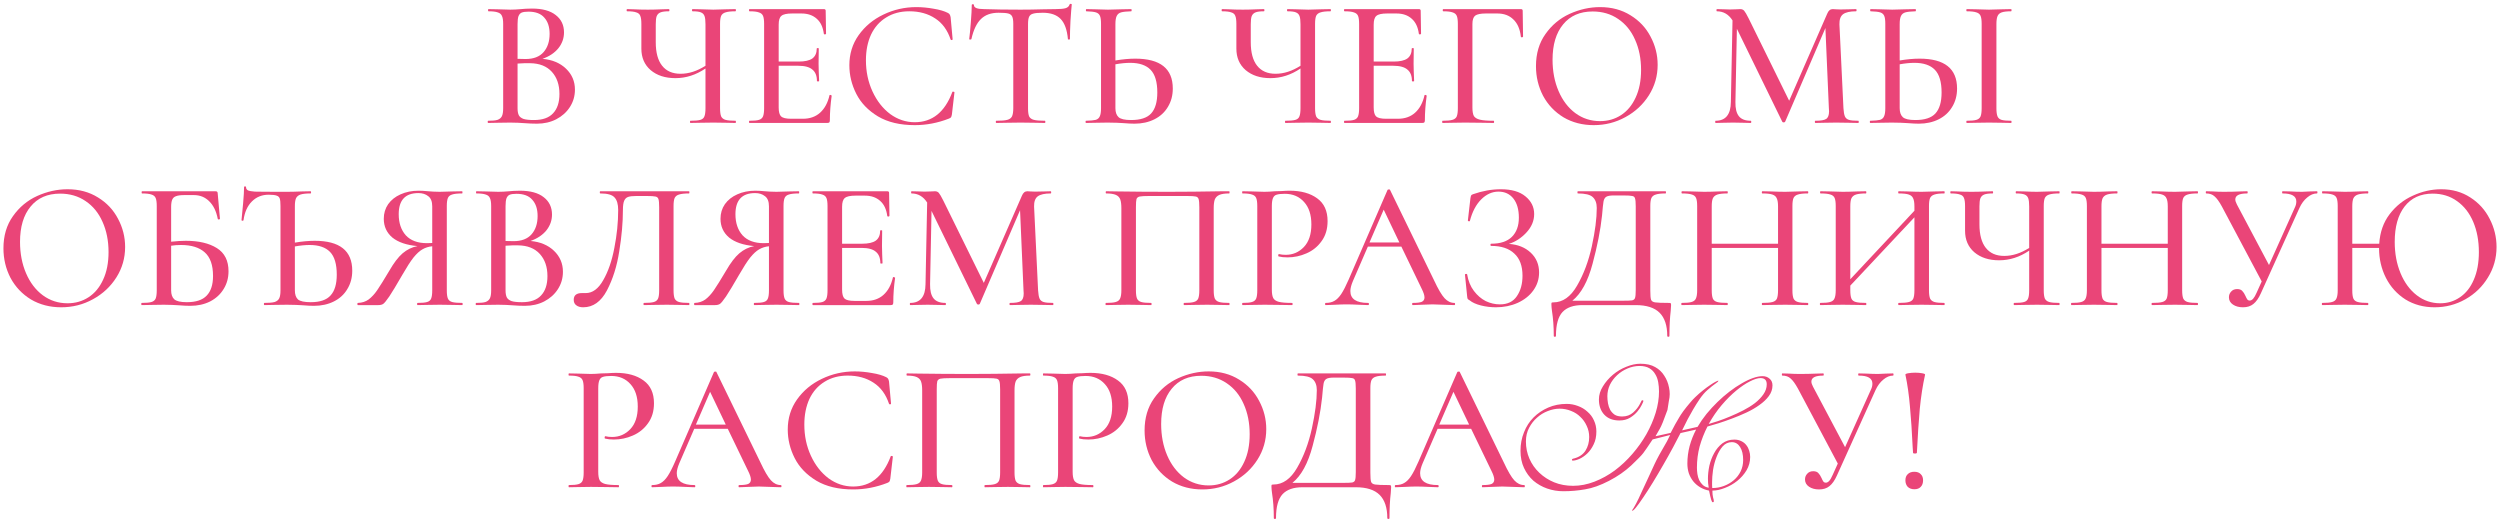 <?xml version="1.0" encoding="UTF-8"?> <svg xmlns="http://www.w3.org/2000/svg" width="549" height="114" viewBox="0 0 549 114" fill="none"><path d="M119.136 12.92C121.269 13.107 122.989 13.827 124.296 15.08C125.603 16.333 126.256 17.867 126.256 19.68C126.256 21.093 125.883 22.373 125.136 23.52C124.416 24.64 123.416 25.533 122.136 26.2C120.883 26.84 119.469 27.16 117.896 27.16C117.043 27.16 116.109 27.12 115.096 27.04C114.723 27.013 114.283 26.987 113.776 26.96C113.269 26.933 112.696 26.92 112.056 26.92L109.256 26.96C108.749 26.987 108.069 27 107.216 27C107.136 27 107.096 26.92 107.096 26.76C107.096 26.6 107.136 26.52 107.216 26.52C108.149 26.52 108.829 26.453 109.256 26.32C109.709 26.16 110.029 25.893 110.216 25.52C110.403 25.147 110.496 24.56 110.496 23.76V5.24C110.496 4.44 110.403 3.853 110.216 3.48C110.056 3.107 109.749 2.853 109.296 2.72C108.869 2.56 108.189 2.48 107.256 2.48C107.203 2.48 107.176 2.4 107.176 2.24C107.176 2.08 107.203 2 107.256 2L109.256 2.04C110.429 2.093 111.363 2.12 112.056 2.12C112.776 2.12 113.563 2.08 114.416 2C114.709 1.973 115.056 1.947 115.456 1.92C115.883 1.893 116.336 1.88 116.816 1.88C119.109 1.88 120.856 2.36 122.056 3.32C123.256 4.253 123.856 5.52 123.856 7.12C123.856 8.4 123.443 9.56 122.616 10.6C121.789 11.613 120.629 12.387 119.136 12.92ZM116.056 2.56C115.416 2.56 114.923 2.627 114.576 2.76C114.256 2.893 114.016 3.16 113.856 3.56C113.723 3.933 113.656 4.52 113.656 5.32V12.92L115.416 12.96C117.176 12.96 118.496 12.453 119.376 11.44C120.256 10.427 120.696 9.093 120.696 7.44C120.696 5.92 120.309 4.733 119.536 3.88C118.789 3 117.629 2.56 116.056 2.56ZM117.256 26.36C119.149 26.36 120.549 25.867 121.456 24.88C122.389 23.893 122.856 22.48 122.856 20.64C122.856 18.613 122.296 16.987 121.176 15.76C120.056 14.533 118.469 13.907 116.416 13.88C115.696 13.853 114.776 13.88 113.656 13.96V23.76C113.656 24.427 113.749 24.947 113.936 25.32C114.123 25.667 114.469 25.933 114.976 26.12C115.483 26.28 116.243 26.36 117.256 26.36Z" fill="#EA4578"></path><path d="M161.524 26.52C161.577 26.52 161.604 26.6 161.604 26.76C161.604 26.92 161.577 27 161.524 27C160.67 27 159.99 26.987 159.484 26.96L156.644 26.92L153.684 26.96C153.177 26.987 152.484 27 151.604 27C151.55 27 151.524 26.92 151.524 26.76C151.524 26.6 151.55 26.52 151.604 26.52C152.617 26.52 153.35 26.453 153.804 26.32C154.257 26.187 154.55 25.933 154.684 25.56C154.844 25.187 154.924 24.587 154.924 23.76V15.04C152.844 16.453 150.644 17.16 148.324 17.16C146.084 17.16 144.27 16.573 142.884 15.4C141.524 14.227 140.844 12.653 140.844 10.68V5.24C140.844 4.44 140.764 3.853 140.604 3.48C140.47 3.107 140.177 2.853 139.724 2.72C139.297 2.56 138.63 2.48 137.724 2.48C137.644 2.48 137.604 2.4 137.604 2.24C137.604 2.08 137.644 2 137.724 2C138.31 2 138.777 2.013 139.124 2.04C140.084 2.093 141.137 2.12 142.284 2.12C143.244 2.12 144.284 2.093 145.404 2.04L146.884 2C146.964 2 147.004 2.08 147.004 2.24C147.004 2.4 146.964 2.48 146.884 2.48C146.057 2.48 145.444 2.56 145.044 2.72C144.644 2.88 144.364 3.16 144.204 3.56C144.07 3.933 144.004 4.52 144.004 5.32V9.28C144.004 11.547 144.47 13.267 145.404 14.44C146.337 15.613 147.684 16.2 149.444 16.2C151.257 16.2 153.084 15.613 154.924 14.44V5.32C154.924 4.52 154.857 3.933 154.724 3.56C154.59 3.16 154.324 2.88 153.924 2.72C153.55 2.56 152.937 2.48 152.084 2.48C152.004 2.48 151.964 2.4 151.964 2.24C151.964 2.08 152.004 2 152.084 2L153.924 2.04C154.99 2.093 155.897 2.12 156.644 2.12C157.364 2.12 158.31 2.093 159.484 2.04L161.524 2C161.577 2 161.604 2.08 161.604 2.24C161.604 2.4 161.577 2.48 161.524 2.48C160.537 2.48 159.804 2.56 159.324 2.72C158.87 2.853 158.55 3.107 158.364 3.48C158.204 3.853 158.124 4.44 158.124 5.24V23.76C158.124 24.56 158.204 25.16 158.364 25.56C158.55 25.933 158.87 26.187 159.324 26.32C159.804 26.453 160.537 26.52 161.524 26.52Z" fill="#EA4578"></path><path d="M182.159 20.92C182.159 20.867 182.212 20.84 182.319 20.84C182.399 20.84 182.466 20.867 182.519 20.92C182.599 20.947 182.639 20.973 182.639 21C182.372 22.92 182.239 24.72 182.239 26.4C182.239 26.613 182.199 26.773 182.119 26.88C182.039 26.96 181.879 27 181.639 27H164.599C164.519 27 164.479 26.92 164.479 26.76C164.479 26.6 164.519 26.52 164.599 26.52C165.559 26.52 166.252 26.453 166.679 26.32C167.106 26.187 167.399 25.933 167.559 25.56C167.719 25.16 167.799 24.56 167.799 23.76V5.24C167.799 4.44 167.719 3.853 167.559 3.48C167.399 3.107 167.092 2.853 166.639 2.72C166.212 2.56 165.532 2.48 164.599 2.48C164.519 2.48 164.479 2.4 164.479 2.24C164.479 2.08 164.519 2 164.599 2H180.919C181.186 2 181.319 2.12 181.319 2.36L181.399 7.4C181.399 7.48 181.319 7.533 181.159 7.56C181.026 7.56 180.946 7.52 180.919 7.44C180.732 5.973 180.212 4.867 179.359 4.12C178.506 3.347 177.386 2.96 175.999 2.96H173.959C172.786 2.96 171.999 3.133 171.599 3.48C171.199 3.8 170.999 4.44 170.999 5.4V13.52H175.399C176.759 13.52 177.759 13.293 178.399 12.84C179.039 12.36 179.359 11.627 179.359 10.64C179.359 10.587 179.426 10.56 179.559 10.56C179.719 10.56 179.799 10.587 179.799 10.64L179.759 14L179.799 15.8C179.852 16.653 179.879 17.32 179.879 17.8C179.879 17.853 179.799 17.88 179.639 17.88C179.479 17.88 179.399 17.853 179.399 17.8C179.399 16.653 179.066 15.813 178.399 15.28C177.759 14.72 176.719 14.44 175.279 14.44H170.999V23.6C170.999 24.56 171.172 25.213 171.519 25.56C171.892 25.907 172.626 26.08 173.719 26.08H176.319C177.839 26.08 179.092 25.64 180.079 24.76C181.092 23.853 181.786 22.573 182.159 20.92Z" fill="#EA4578"></path><path d="M201.239 1.56C202.465 1.56 203.732 1.68 205.039 1.92C206.345 2.133 207.385 2.44 208.159 2.84C208.372 2.947 208.505 3.067 208.559 3.2C208.639 3.307 208.705 3.507 208.759 3.8L209.199 8.64C209.199 8.72 209.132 8.773 208.999 8.8C208.865 8.8 208.785 8.76 208.759 8.68C208.065 6.6 206.932 5.053 205.359 4.04C203.785 3 201.892 2.48 199.679 2.48C197.732 2.48 196.039 2.933 194.599 3.84C193.159 4.72 192.052 5.973 191.279 7.6C190.532 9.227 190.159 11.107 190.159 13.24C190.159 15.72 190.639 18 191.599 20.08C192.559 22.16 193.852 23.813 195.479 25.04C197.132 26.24 198.932 26.84 200.879 26.84C204.719 26.84 207.465 24.64 209.119 20.24C209.119 20.16 209.172 20.12 209.279 20.12C209.359 20.12 209.425 20.133 209.479 20.16C209.559 20.187 209.599 20.227 209.599 20.28L209.039 25.12C208.985 25.44 208.919 25.653 208.839 25.76C208.785 25.84 208.639 25.933 208.399 26.04C205.945 27 203.439 27.48 200.879 27.48C197.652 27.48 194.959 26.84 192.799 25.56C190.639 24.253 189.052 22.6 188.039 20.6C187.025 18.6 186.519 16.507 186.519 14.32C186.519 11.84 187.199 9.64 188.559 7.72C189.945 5.773 191.759 4.267 193.999 3.2C196.265 2.107 198.679 1.56 201.239 1.56Z" fill="#EA4578"></path><path d="M219.276 2.8C217.623 2.8 216.33 3.267 215.396 4.2C214.463 5.107 213.77 6.573 213.316 8.6C213.29 8.653 213.196 8.68 213.036 8.68C212.903 8.68 212.836 8.653 212.836 8.6C212.943 7.827 213.063 6.6 213.196 4.92C213.33 3.24 213.396 1.973 213.396 1.12C213.396 0.987 213.476 0.92 213.636 0.92C213.796 0.92 213.876 0.987 213.876 1.12C213.876 1.707 214.61 2 216.076 2C218.343 2.08 221.023 2.12 224.116 2.12C225.69 2.12 227.356 2.093 229.116 2.04L231.836 2C232.823 2 233.543 1.933 233.996 1.8C234.45 1.667 234.743 1.4 234.876 1C234.903 0.893 234.983 0.84 235.116 0.84C235.276 0.84 235.356 0.893 235.356 1C235.276 1.747 235.183 2.947 235.076 4.6C234.996 6.253 234.956 7.587 234.956 8.6C234.956 8.653 234.876 8.68 234.716 8.68C234.583 8.68 234.516 8.653 234.516 8.6C234.33 6.547 233.796 5.067 232.916 4.16C232.036 3.253 230.73 2.8 228.996 2.8C228.01 2.8 227.303 2.867 226.876 3C226.45 3.107 226.156 3.333 225.996 3.68C225.836 4 225.756 4.547 225.756 5.32V23.76C225.756 24.587 225.836 25.187 225.996 25.56C226.183 25.933 226.53 26.187 227.036 26.32C227.543 26.453 228.356 26.52 229.476 26.52C229.53 26.52 229.556 26.6 229.556 26.76C229.556 26.92 229.53 27 229.476 27C228.543 27 227.81 26.987 227.276 26.96L224.116 26.92L221.036 26.96C220.503 26.987 219.756 27 218.796 27C218.716 27 218.676 26.92 218.676 26.76C218.676 26.6 218.716 26.52 218.796 26.52C219.89 26.52 220.69 26.453 221.196 26.32C221.703 26.187 222.05 25.933 222.236 25.56C222.423 25.16 222.516 24.56 222.516 23.76V5.24C222.516 4.493 222.436 3.96 222.276 3.64C222.116 3.293 221.823 3.067 221.396 2.96C220.97 2.853 220.263 2.8 219.276 2.8Z" fill="#EA4578"></path><path d="M249.305 12.88C254.798 12.88 257.545 15.067 257.545 19.44C257.545 20.96 257.185 22.307 256.465 23.48C255.772 24.653 254.785 25.56 253.505 26.2C252.225 26.84 250.772 27.16 249.145 27.16C248.478 27.16 247.678 27.12 246.745 27.04C246.372 27.013 245.878 26.987 245.265 26.96C244.678 26.933 243.998 26.92 243.225 26.92L240.625 26.96C240.092 26.987 239.385 27 238.505 27C238.425 27 238.385 26.92 238.385 26.76C238.385 26.6 238.425 26.52 238.505 26.52C239.492 26.493 240.198 26.427 240.625 26.32C241.052 26.187 241.345 25.933 241.505 25.56C241.692 25.187 241.785 24.587 241.785 23.76V5.24C241.785 4.413 241.705 3.827 241.545 3.48C241.385 3.107 241.092 2.853 240.665 2.72C240.238 2.587 239.532 2.507 238.545 2.48C238.492 2.48 238.465 2.4 238.465 2.24C238.465 2.08 238.492 2 238.545 2L240.465 2.04C241.638 2.093 242.585 2.12 243.305 2.12C244.105 2.12 245.118 2.093 246.345 2.04L248.425 2C248.478 2 248.505 2.08 248.505 2.24C248.505 2.4 248.478 2.48 248.425 2.48C247.412 2.507 246.665 2.587 246.185 2.72C245.732 2.853 245.412 3.12 245.225 3.52C245.038 3.893 244.945 4.493 244.945 5.32V13.28C246.545 13.013 247.998 12.88 249.305 12.88ZM248.385 26.36C250.438 26.36 251.905 25.88 252.785 24.92C253.692 23.933 254.145 22.4 254.145 20.32C254.145 18 253.652 16.333 252.665 15.32C251.678 14.307 250.185 13.8 248.185 13.8C247.225 13.8 246.145 13.907 244.945 14.12V23.76C244.945 24.64 245.172 25.293 245.625 25.72C246.078 26.147 246.998 26.36 248.385 26.36Z" fill="#EA4578"></path><path d="M292.188 26.52C292.241 26.52 292.268 26.6 292.268 26.76C292.268 26.92 292.241 27 292.188 27C291.334 27 290.654 26.987 290.148 26.96L287.308 26.92L284.348 26.96C283.841 26.987 283.148 27 282.268 27C282.214 27 282.188 26.92 282.188 26.76C282.188 26.6 282.214 26.52 282.268 26.52C283.281 26.52 284.014 26.453 284.468 26.32C284.921 26.187 285.214 25.933 285.348 25.56C285.508 25.187 285.588 24.587 285.588 23.76V15.04C283.508 16.453 281.308 17.16 278.988 17.16C276.748 17.16 274.934 16.573 273.548 15.4C272.188 14.227 271.508 12.653 271.508 10.68V5.24C271.508 4.44 271.428 3.853 271.268 3.48C271.134 3.107 270.841 2.853 270.388 2.72C269.961 2.56 269.294 2.48 268.388 2.48C268.308 2.48 268.268 2.4 268.268 2.24C268.268 2.08 268.308 2 268.388 2C268.974 2 269.441 2.013 269.788 2.04C270.748 2.093 271.801 2.12 272.948 2.12C273.908 2.12 274.948 2.093 276.068 2.04L277.548 2C277.628 2 277.668 2.08 277.668 2.24C277.668 2.4 277.628 2.48 277.548 2.48C276.721 2.48 276.108 2.56 275.708 2.72C275.308 2.88 275.028 3.16 274.868 3.56C274.734 3.933 274.668 4.52 274.668 5.32V9.28C274.668 11.547 275.134 13.267 276.068 14.44C277.001 15.613 278.348 16.2 280.108 16.2C281.921 16.2 283.748 15.613 285.588 14.44V5.32C285.588 4.52 285.521 3.933 285.388 3.56C285.254 3.16 284.988 2.88 284.588 2.72C284.214 2.56 283.601 2.48 282.748 2.48C282.668 2.48 282.628 2.4 282.628 2.24C282.628 2.08 282.668 2 282.748 2L284.588 2.04C285.654 2.093 286.561 2.12 287.308 2.12C288.028 2.12 288.974 2.093 290.148 2.04L292.188 2C292.241 2 292.268 2.08 292.268 2.24C292.268 2.4 292.241 2.48 292.188 2.48C291.201 2.48 290.468 2.56 289.988 2.72C289.534 2.853 289.214 3.107 289.028 3.48C288.868 3.853 288.788 4.44 288.788 5.24V23.76C288.788 24.56 288.868 25.16 289.028 25.56C289.214 25.933 289.534 26.187 289.988 26.32C290.468 26.453 291.201 26.52 292.188 26.52Z" fill="#EA4578"></path><path d="M312.823 20.92C312.823 20.867 312.876 20.84 312.983 20.84C313.063 20.84 313.13 20.867 313.183 20.92C313.263 20.947 313.303 20.973 313.303 21C313.036 22.92 312.903 24.72 312.903 26.4C312.903 26.613 312.863 26.773 312.783 26.88C312.703 26.96 312.543 27 312.303 27H295.263C295.183 27 295.143 26.92 295.143 26.76C295.143 26.6 295.183 26.52 295.263 26.52C296.223 26.52 296.916 26.453 297.343 26.32C297.77 26.187 298.063 25.933 298.223 25.56C298.383 25.16 298.463 24.56 298.463 23.76V5.24C298.463 4.44 298.383 3.853 298.223 3.48C298.063 3.107 297.756 2.853 297.303 2.72C296.876 2.56 296.196 2.48 295.263 2.48C295.183 2.48 295.143 2.4 295.143 2.24C295.143 2.08 295.183 2 295.263 2H311.583C311.85 2 311.983 2.12 311.983 2.36L312.063 7.4C312.063 7.48 311.983 7.533 311.823 7.56C311.69 7.56 311.61 7.52 311.583 7.44C311.396 5.973 310.876 4.867 310.023 4.12C309.17 3.347 308.05 2.96 306.663 2.96H304.623C303.45 2.96 302.663 3.133 302.263 3.48C301.863 3.8 301.663 4.44 301.663 5.4V13.52H306.063C307.423 13.52 308.423 13.293 309.063 12.84C309.703 12.36 310.023 11.627 310.023 10.64C310.023 10.587 310.09 10.56 310.223 10.56C310.383 10.56 310.463 10.587 310.463 10.64L310.423 14L310.463 15.8C310.516 16.653 310.543 17.32 310.543 17.8C310.543 17.853 310.463 17.88 310.303 17.88C310.143 17.88 310.063 17.853 310.063 17.8C310.063 16.653 309.73 15.813 309.063 15.28C308.423 14.72 307.383 14.44 305.943 14.44H301.663V23.6C301.663 24.56 301.836 25.213 302.183 25.56C302.556 25.907 303.29 26.08 304.383 26.08H306.983C308.503 26.08 309.756 25.64 310.743 24.76C311.756 23.853 312.45 22.573 312.823 20.92Z" fill="#EA4578"></path><path d="M316.783 27C316.729 27 316.703 26.92 316.703 26.76C316.703 26.6 316.729 26.52 316.783 26.52C317.769 26.52 318.489 26.453 318.943 26.32C319.423 26.187 319.743 25.933 319.903 25.56C320.063 25.16 320.143 24.56 320.143 23.76V5.24C320.143 4.44 320.063 3.853 319.903 3.48C319.743 3.107 319.436 2.853 318.983 2.72C318.556 2.56 317.876 2.48 316.943 2.48C316.863 2.48 316.823 2.4 316.823 2.24C316.823 2.08 316.863 2 316.943 2H333.983C334.249 2 334.383 2.12 334.383 2.36L334.463 8.04C334.463 8.12 334.383 8.173 334.223 8.2C334.089 8.2 334.009 8.16 333.983 8.08C333.796 6.4 333.249 5.133 332.343 4.28C331.463 3.4 330.289 2.96 328.823 2.96H326.303C325.156 2.96 324.369 3.12 323.943 3.44C323.543 3.76 323.343 4.373 323.343 5.28V23.6C323.343 24.453 323.449 25.08 323.663 25.48C323.903 25.853 324.343 26.12 324.983 26.28C325.623 26.44 326.636 26.52 328.023 26.52C328.076 26.52 328.103 26.6 328.103 26.76C328.103 26.92 328.076 27 328.023 27C326.929 27 326.076 26.987 325.463 26.96L321.703 26.92L318.903 26.96C318.396 26.987 317.689 27 316.783 27Z" fill="#EA4578"></path><path d="M349.98 27.48C347.5 27.48 345.286 26.907 343.34 25.76C341.42 24.587 339.926 23.013 338.86 21.04C337.82 19.04 337.3 16.867 337.3 14.52C337.3 11.773 337.993 9.427 339.38 7.48C340.766 5.507 342.54 4.027 344.7 3.04C346.886 2.053 349.113 1.56 351.38 1.56C353.913 1.56 356.14 2.16 358.06 3.36C359.98 4.533 361.446 6.093 362.46 8.04C363.5 9.987 364.02 12.053 364.02 14.24C364.02 16.667 363.38 18.893 362.1 20.92C360.82 22.947 359.1 24.547 356.94 25.72C354.806 26.893 352.486 27.48 349.98 27.48ZM351.38 26.6C353.086 26.6 354.62 26.16 355.98 25.28C357.34 24.4 358.406 23.12 359.18 21.44C359.98 19.733 360.38 17.707 360.38 15.36C360.38 12.88 359.94 10.667 359.06 8.72C358.206 6.773 356.966 5.253 355.34 4.16C353.74 3.067 351.873 2.52 349.74 2.52C346.966 2.52 344.806 3.467 343.26 5.36C341.713 7.227 340.94 9.813 340.94 13.12C340.94 15.653 341.38 17.947 342.26 20C343.14 22.053 344.366 23.667 345.94 24.84C347.54 26.013 349.353 26.6 351.38 26.6Z" fill="#EA4578"></path><path d="M408.1 26.52C408.153 26.52 408.18 26.6 408.18 26.76C408.18 26.92 408.153 27 408.1 27C407.246 27 406.566 26.987 406.06 26.96L403.22 26.92L400.54 26.96C400.086 26.987 399.46 27 398.66 27C398.58 27 398.54 26.92 398.54 26.76C398.54 26.6 398.58 26.52 398.66 26.52C399.833 26.52 400.62 26.387 401.02 26.12C401.446 25.853 401.66 25.293 401.66 24.44L401.62 23.76L400.86 6.16L392.02 26.72C391.966 26.827 391.86 26.88 391.7 26.88C391.54 26.88 391.433 26.827 391.38 26.72L381.42 6.32L381.1 22.4C381.073 23.813 381.326 24.853 381.86 25.52C382.393 26.187 383.26 26.52 384.46 26.52C384.54 26.52 384.58 26.6 384.58 26.76C384.58 26.92 384.54 27 384.46 27C383.74 27 383.18 26.987 382.78 26.96L380.58 26.92L378.38 26.96C378.006 26.987 377.46 27 376.74 27C376.686 27 376.66 26.92 376.66 26.76C376.66 26.6 376.686 26.52 376.74 26.52C378.953 26.52 380.073 25.147 380.1 22.4L380.46 4.48C379.606 3.147 378.46 2.48 377.02 2.48C376.966 2.48 376.94 2.4 376.94 2.24C376.94 2.08 376.966 2 377.02 2L378.62 2.04C378.94 2.067 379.353 2.08 379.86 2.08C380.446 2.08 380.926 2.067 381.3 2.04C381.673 2.013 381.966 2 382.18 2C382.526 2 382.806 2.12 383.02 2.36C383.233 2.6 383.566 3.173 384.02 4.08L392.9 22.12L401.26 3C401.526 2.333 401.926 2 402.46 2C402.62 2 402.833 2.013 403.1 2.04C403.366 2.067 403.713 2.08 404.14 2.08L406.18 2.04C406.5 2.013 406.966 2 407.58 2C407.66 2 407.7 2.08 407.7 2.24C407.7 2.4 407.66 2.48 407.58 2.48C406.273 2.48 405.326 2.693 404.74 3.12C404.18 3.547 403.913 4.293 403.94 5.36L404.82 23.76C404.873 24.587 404.98 25.187 405.14 25.56C405.3 25.933 405.593 26.187 406.02 26.32C406.446 26.453 407.14 26.52 408.1 26.52Z" fill="#EA4578"></path><path d="M421.532 12.88C427.025 12.88 429.772 15.067 429.772 19.44C429.772 20.96 429.412 22.307 428.692 23.48C427.998 24.653 427.012 25.56 425.732 26.2C424.452 26.84 422.998 27.16 421.372 27.16C420.705 27.16 419.905 27.12 418.972 27.04C418.598 27.013 418.105 26.987 417.492 26.96C416.905 26.933 416.225 26.92 415.452 26.92L412.852 26.96C412.318 26.987 411.612 27 410.732 27C410.652 27 410.612 26.92 410.612 26.76C410.612 26.6 410.652 26.52 410.732 26.52C411.718 26.493 412.425 26.427 412.852 26.32C413.278 26.187 413.572 25.933 413.732 25.56C413.918 25.187 414.012 24.587 414.012 23.76V5.24C414.012 4.413 413.932 3.827 413.772 3.48C413.612 3.107 413.318 2.853 412.892 2.72C412.465 2.587 411.758 2.507 410.772 2.48C410.718 2.48 410.692 2.4 410.692 2.24C410.692 2.08 410.718 2 410.772 2L412.692 2.04C413.865 2.093 414.812 2.12 415.532 2.12C416.332 2.12 417.345 2.093 418.572 2.04L420.652 2C420.705 2 420.732 2.08 420.732 2.24C420.732 2.4 420.705 2.48 420.652 2.48C419.638 2.507 418.892 2.587 418.412 2.72C417.958 2.853 417.638 3.12 417.452 3.52C417.265 3.893 417.172 4.493 417.172 5.32V13.28C418.772 13.013 420.225 12.88 421.532 12.88ZM441.652 26.52C441.705 26.52 441.732 26.6 441.732 26.76C441.732 26.92 441.705 27 441.652 27C440.798 27 440.132 26.987 439.652 26.96L436.772 26.92L433.972 26.96C433.465 26.987 432.772 27 431.892 27C431.838 27 431.812 26.92 431.812 26.76C431.812 26.6 431.838 26.52 431.892 26.52C432.852 26.52 433.558 26.453 434.012 26.32C434.465 26.187 434.772 25.933 434.932 25.56C435.092 25.16 435.172 24.56 435.172 23.76V5.24C435.172 4.44 435.092 3.853 434.932 3.48C434.772 3.107 434.465 2.853 434.012 2.72C433.558 2.56 432.852 2.48 431.892 2.48C431.838 2.48 431.812 2.4 431.812 2.24C431.812 2.08 431.838 2 431.892 2L433.972 2.04C435.145 2.093 436.078 2.12 436.772 2.12C437.545 2.12 438.518 2.093 439.692 2.04L441.652 2C441.705 2 441.732 2.08 441.732 2.24C441.732 2.4 441.705 2.48 441.652 2.48C440.718 2.48 440.025 2.56 439.572 2.72C439.118 2.88 438.812 3.16 438.652 3.56C438.492 3.933 438.412 4.52 438.412 5.32V23.76C438.412 24.56 438.492 25.16 438.652 25.56C438.812 25.933 439.105 26.187 439.532 26.32C439.985 26.453 440.692 26.52 441.652 26.52ZM420.612 26.36C422.665 26.36 424.132 25.88 425.012 24.92C425.918 23.933 426.372 22.4 426.372 20.32C426.372 18 425.878 16.333 424.892 15.32C423.905 14.307 422.412 13.8 420.412 13.8C419.452 13.8 418.372 13.907 417.172 14.12V23.76C417.172 24.64 417.398 25.293 417.852 25.72C418.305 26.147 419.225 26.36 420.612 26.36Z" fill="#EA4578"></path><path d="M13.437 67.48C10.957 67.48 8.743 66.907 6.797 65.76C4.877 64.587 3.384 63.013 2.317 61.04C1.277 59.04 0.757 56.867 0.757 54.52C0.757 51.773 1.45 49.427 2.837 47.48C4.223 45.507 5.997 44.027 8.157 43.04C10.344 42.053 12.57 41.56 14.837 41.56C17.37 41.56 19.597 42.16 21.517 43.36C23.437 44.533 24.904 46.093 25.917 48.04C26.957 49.987 27.477 52.053 27.477 54.24C27.477 56.667 26.837 58.893 25.557 60.92C24.277 62.947 22.557 64.547 20.397 65.72C18.264 66.893 15.944 67.48 13.437 67.48ZM14.837 66.6C16.544 66.6 18.077 66.16 19.437 65.28C20.797 64.4 21.863 63.12 22.637 61.44C23.437 59.733 23.837 57.707 23.837 55.36C23.837 52.88 23.397 50.667 22.517 48.72C21.663 46.773 20.424 45.253 18.797 44.16C17.197 43.067 15.33 42.52 13.197 42.52C10.424 42.52 8.264 43.467 6.717 45.36C5.17 47.227 4.397 49.813 4.397 53.12C4.397 55.653 4.837 57.947 5.717 60C6.597 62.053 7.824 63.667 9.397 64.84C10.997 66.013 12.81 66.6 14.837 66.6Z" fill="#EA4578"></path><path d="M40.822 52.88C43.648 52.88 45.915 53.413 47.622 54.48C49.328 55.547 50.182 57.24 50.182 59.56C50.182 61.027 49.822 62.333 49.102 63.48C48.408 64.627 47.422 65.533 46.142 66.2C44.862 66.84 43.408 67.16 41.782 67.16C41.062 67.16 40.222 67.12 39.262 67.04C38.862 67.013 38.382 66.987 37.822 66.96C37.262 66.933 36.648 66.92 35.982 66.92L33.182 66.96C32.675 66.987 31.995 67 31.142 67C31.062 67 31.022 66.92 31.022 66.76C31.022 66.6 31.062 66.52 31.142 66.52C32.102 66.52 32.809 66.453 33.262 66.32C33.715 66.187 34.022 65.933 34.182 65.56C34.342 65.16 34.422 64.56 34.422 63.76V45.24C34.422 44.44 34.342 43.853 34.182 43.48C34.022 43.107 33.715 42.853 33.262 42.72C32.835 42.56 32.142 42.48 31.182 42.48C31.128 42.48 31.102 42.4 31.102 42.24C31.102 42.08 31.128 42 31.182 42H47.262C47.502 42 47.648 42.04 47.702 42.12C47.782 42.2 47.822 42.373 47.822 42.64L48.302 48.04C48.302 48.12 48.222 48.173 48.062 48.2C47.928 48.2 47.849 48.16 47.822 48.08C47.502 46.4 46.875 45.107 45.942 44.2C45.035 43.293 43.915 42.84 42.582 42.84H40.502C39.675 42.84 39.062 42.92 38.662 43.08C38.262 43.213 37.982 43.467 37.822 43.84C37.662 44.213 37.582 44.76 37.582 45.48V53.08C38.782 52.947 39.862 52.88 40.822 52.88ZM41.022 66.36C43.022 66.36 44.475 65.88 45.382 64.92C46.315 63.96 46.782 62.52 46.782 60.6C46.782 58.2 46.169 56.467 44.942 55.4C43.742 54.333 42.008 53.8 39.742 53.8C38.968 53.8 38.248 53.853 37.582 53.96V63.76C37.582 64.64 37.809 65.293 38.262 65.72C38.742 66.147 39.662 66.36 41.022 66.36Z" fill="#EA4578"></path><path d="M69.114 52.88C74.608 52.88 77.354 55.067 77.354 59.44C77.354 60.96 76.994 62.307 76.274 63.48C75.581 64.653 74.594 65.56 73.314 66.2C72.034 66.84 70.581 67.16 68.954 67.16C68.261 67.16 67.448 67.12 66.514 67.04C66.114 67.013 65.621 66.987 65.034 66.96C64.448 66.933 63.781 66.92 63.034 66.92L59.954 66.96C59.448 66.987 58.808 67 58.034 67C57.981 67 57.954 66.92 57.954 66.76C57.954 66.6 57.981 66.52 58.034 66.52C59.074 66.52 59.834 66.453 60.314 66.32C60.794 66.16 61.128 65.893 61.314 65.52C61.501 65.147 61.594 64.56 61.594 63.76V45.24C61.594 44.467 61.541 43.92 61.434 43.6C61.328 43.28 61.101 43.067 60.754 42.96C60.408 42.827 59.821 42.76 58.994 42.76C57.528 42.76 56.301 43.253 55.314 44.24C54.328 45.227 53.714 46.6 53.474 48.36C53.448 48.44 53.368 48.48 53.234 48.48C53.101 48.453 53.034 48.413 53.034 48.36C53.141 47.4 53.261 46.147 53.394 44.6C53.528 43.053 53.594 41.893 53.594 41.12C53.594 40.987 53.661 40.92 53.794 40.92C53.954 40.92 54.034 40.987 54.034 41.12C54.034 41.413 54.168 41.64 54.434 41.8C54.728 41.933 55.234 42.027 55.954 42.08C56.808 42.107 59.181 42.12 63.074 42.12C63.954 42.12 65.008 42.093 66.234 42.04L68.194 42C68.274 42 68.314 42.08 68.314 42.24C68.314 42.4 68.274 42.48 68.194 42.48C67.208 42.48 66.474 42.56 65.994 42.72C65.514 42.88 65.181 43.16 64.994 43.56C64.834 43.933 64.754 44.52 64.754 45.32V53.28C66.354 53.013 67.808 52.88 69.114 52.88ZM68.234 66.36C70.261 66.36 71.714 65.867 72.594 64.88C73.501 63.893 73.954 62.373 73.954 60.32C73.954 58 73.461 56.333 72.474 55.32C71.488 54.307 69.994 53.8 67.994 53.8C67.034 53.8 65.954 53.907 64.754 54.12V63.76C64.754 64.667 64.981 65.333 65.434 65.76C65.914 66.16 66.848 66.36 68.234 66.36Z" fill="#EA4578"></path><path d="M101.518 66.52C101.571 66.52 101.598 66.6 101.598 66.76C101.598 66.92 101.571 67 101.518 67C100.611 67 99.904 66.987 99.398 66.96L96.558 66.92L93.718 66.96C93.211 66.987 92.531 67 91.678 67C91.624 67 91.598 66.92 91.598 66.76C91.598 66.6 91.624 66.52 91.678 66.52C92.664 66.52 93.371 66.453 93.798 66.32C94.251 66.187 94.544 65.933 94.678 65.56C94.838 65.187 94.918 64.587 94.918 63.76V54.08C94.118 54.16 93.398 54.387 92.758 54.76C92.144 55.107 91.491 55.707 90.798 56.56C90.131 57.413 89.331 58.653 88.398 60.28C87.091 62.547 86.118 64.16 85.478 65.12C84.838 66.053 84.384 66.6 84.118 66.76C83.851 66.92 83.504 67 83.078 67H78.598C78.518 67 78.478 66.92 78.478 66.76C78.478 66.6 78.518 66.52 78.598 66.52C79.504 66.493 80.291 66.24 80.958 65.76C81.624 65.253 82.251 64.573 82.838 63.72C83.424 62.867 84.304 61.453 85.478 59.48C86.491 57.72 87.464 56.44 88.398 55.64C89.358 54.813 90.451 54.28 91.678 54.04C89.278 53.827 87.438 53.2 86.158 52.16C84.904 51.093 84.278 49.72 84.278 48.04C84.278 46.84 84.598 45.773 85.238 44.84C85.904 43.907 86.811 43.187 87.958 42.68C89.131 42.147 90.451 41.88 91.918 41.88C92.531 41.88 93.238 41.92 94.038 42C94.358 42.027 94.731 42.053 95.158 42.08C95.584 42.107 96.051 42.12 96.558 42.12C97.304 42.12 98.238 42.093 99.358 42.04L101.478 42C101.531 42 101.558 42.08 101.558 42.24C101.558 42.4 101.531 42.48 101.478 42.48C100.464 42.48 99.731 42.56 99.278 42.72C98.824 42.853 98.518 43.107 98.358 43.48C98.198 43.853 98.118 44.44 98.118 45.24V63.76C98.118 64.587 98.198 65.187 98.358 65.56C98.518 65.933 98.824 66.187 99.278 66.32C99.758 66.453 100.504 66.52 101.518 66.52ZM87.558 47.04C87.558 48.96 88.078 50.507 89.118 51.68C90.184 52.827 91.731 53.4 93.758 53.4C94.264 53.4 94.651 53.387 94.918 53.36V45.32C94.918 44.253 94.624 43.507 94.038 43.08C93.478 42.627 92.758 42.4 91.878 42.4C88.998 42.4 87.558 43.947 87.558 47.04Z" fill="#EA4578"></path><path d="M116.499 52.92C118.633 53.107 120.353 53.827 121.659 55.08C122.966 56.333 123.619 57.867 123.619 59.68C123.619 61.093 123.246 62.373 122.499 63.52C121.779 64.64 120.779 65.533 119.499 66.2C118.246 66.84 116.833 67.16 115.259 67.16C114.406 67.16 113.473 67.12 112.459 67.04C112.086 67.013 111.646 66.987 111.139 66.96C110.633 66.933 110.059 66.92 109.419 66.92L106.619 66.96C106.113 66.987 105.433 67 104.579 67C104.499 67 104.459 66.92 104.459 66.76C104.459 66.6 104.499 66.52 104.579 66.52C105.513 66.52 106.193 66.453 106.619 66.32C107.073 66.16 107.393 65.893 107.579 65.52C107.766 65.147 107.859 64.56 107.859 63.76V45.24C107.859 44.44 107.766 43.853 107.579 43.48C107.419 43.107 107.113 42.853 106.659 42.72C106.233 42.56 105.553 42.48 104.619 42.48C104.566 42.48 104.539 42.4 104.539 42.24C104.539 42.08 104.566 42 104.619 42L106.619 42.04C107.793 42.093 108.726 42.12 109.419 42.12C110.139 42.12 110.926 42.08 111.779 42C112.073 41.973 112.419 41.947 112.819 41.92C113.246 41.893 113.699 41.88 114.179 41.88C116.473 41.88 118.219 42.36 119.419 43.32C120.619 44.253 121.219 45.52 121.219 47.12C121.219 48.4 120.806 49.56 119.979 50.6C119.153 51.613 117.993 52.387 116.499 52.92ZM113.419 42.56C112.779 42.56 112.286 42.627 111.939 42.76C111.619 42.893 111.379 43.16 111.219 43.56C111.086 43.933 111.019 44.52 111.019 45.32V52.92L112.779 52.96C114.539 52.96 115.859 52.453 116.739 51.44C117.619 50.427 118.059 49.093 118.059 47.44C118.059 45.92 117.673 44.733 116.899 43.88C116.153 43 114.993 42.56 113.419 42.56ZM114.619 66.36C116.513 66.36 117.913 65.867 118.819 64.88C119.753 63.893 120.219 62.48 120.219 60.64C120.219 58.613 119.659 56.987 118.539 55.76C117.419 54.533 115.833 53.907 113.779 53.88C113.059 53.853 112.139 53.88 111.019 53.96V63.76C111.019 64.427 111.113 64.947 111.299 65.32C111.486 65.667 111.833 65.933 112.339 66.12C112.846 66.28 113.606 66.36 114.619 66.36Z" fill="#EA4578"></path><path d="M128.072 67.48C127.432 67.48 126.925 67.333 126.552 67.04C126.179 66.773 125.992 66.373 125.992 65.84C125.992 64.853 126.592 64.36 127.792 64.36H128.632C130.125 64.36 131.405 63.413 132.472 61.52C133.565 59.627 134.379 57.267 134.912 54.44C135.472 51.613 135.752 48.84 135.752 46.12C135.752 44.84 135.485 43.92 134.952 43.36C134.445 42.773 133.405 42.48 131.832 42.48C131.752 42.48 131.712 42.4 131.712 42.24C131.712 42.08 131.752 42 131.832 42H151.312C151.365 42 151.392 42.08 151.392 42.24C151.392 42.4 151.365 42.48 151.312 42.48C150.325 42.48 149.592 42.56 149.112 42.72C148.658 42.853 148.339 43.107 148.152 43.48C147.992 43.853 147.912 44.44 147.912 45.24V63.76C147.912 64.56 147.992 65.16 148.152 65.56C148.339 65.933 148.658 66.187 149.112 66.32C149.592 66.453 150.325 66.52 151.312 66.52C151.365 66.52 151.392 66.6 151.392 66.76C151.392 66.92 151.365 67 151.312 67C150.459 67 149.779 66.987 149.272 66.96L146.432 66.92L143.472 66.96C142.992 66.987 142.298 67 141.392 67C141.338 67 141.312 66.92 141.312 66.76C141.312 66.6 141.338 66.52 141.392 66.52C142.405 66.52 143.139 66.453 143.592 66.32C144.045 66.187 144.352 65.933 144.512 65.56C144.672 65.187 144.752 64.587 144.752 63.76V45.52C144.752 44.613 144.699 44.013 144.592 43.72C144.512 43.427 144.299 43.24 143.952 43.16C143.632 43.08 142.965 43.04 141.952 43.04H139.752C138.952 43.04 138.352 43.107 137.952 43.24C137.552 43.373 137.259 43.653 137.072 44.08C136.885 44.507 136.792 45.187 136.792 46.12C136.792 48.867 136.525 51.88 135.992 55.16C135.485 58.44 134.579 61.32 133.272 63.8C131.965 66.253 130.232 67.48 128.072 67.48Z" fill="#EA4578"></path><path d="M175.463 66.52C175.516 66.52 175.543 66.6 175.543 66.76C175.543 66.92 175.516 67 175.463 67C174.556 67 173.85 66.987 173.343 66.96L170.503 66.92L167.663 66.96C167.156 66.987 166.476 67 165.623 67C165.57 67 165.543 66.92 165.543 66.76C165.543 66.6 165.57 66.52 165.623 66.52C166.61 66.52 167.316 66.453 167.743 66.32C168.196 66.187 168.49 65.933 168.623 65.56C168.783 65.187 168.863 64.587 168.863 63.76V54.08C168.063 54.16 167.343 54.387 166.703 54.76C166.09 55.107 165.436 55.707 164.743 56.56C164.076 57.413 163.276 58.653 162.343 60.28C161.036 62.547 160.063 64.16 159.423 65.12C158.783 66.053 158.33 66.6 158.063 66.76C157.796 66.92 157.45 67 157.023 67H152.543C152.463 67 152.423 66.92 152.423 66.76C152.423 66.6 152.463 66.52 152.543 66.52C153.45 66.493 154.236 66.24 154.903 65.76C155.57 65.253 156.196 64.573 156.783 63.72C157.37 62.867 158.25 61.453 159.423 59.48C160.436 57.72 161.41 56.44 162.343 55.64C163.303 54.813 164.396 54.28 165.623 54.04C163.223 53.827 161.383 53.2 160.103 52.16C158.85 51.093 158.223 49.72 158.223 48.04C158.223 46.84 158.543 45.773 159.183 44.84C159.85 43.907 160.756 43.187 161.903 42.68C163.076 42.147 164.396 41.88 165.863 41.88C166.476 41.88 167.183 41.92 167.983 42C168.303 42.027 168.676 42.053 169.103 42.08C169.53 42.107 169.996 42.12 170.503 42.12C171.25 42.12 172.183 42.093 173.303 42.04L175.423 42C175.476 42 175.503 42.08 175.503 42.24C175.503 42.4 175.476 42.48 175.423 42.48C174.41 42.48 173.676 42.56 173.223 42.72C172.77 42.853 172.463 43.107 172.303 43.48C172.143 43.853 172.063 44.44 172.063 45.24V63.76C172.063 64.587 172.143 65.187 172.303 65.56C172.463 65.933 172.77 66.187 173.223 66.32C173.703 66.453 174.45 66.52 175.463 66.52ZM161.503 47.04C161.503 48.96 162.023 50.507 163.063 51.68C164.13 52.827 165.676 53.4 167.703 53.4C168.21 53.4 168.596 53.387 168.863 53.36V45.32C168.863 44.253 168.57 43.507 167.983 43.08C167.423 42.627 166.703 42.4 165.823 42.4C162.943 42.4 161.503 43.947 161.503 47.04Z" fill="#EA4578"></path><path d="M196.085 60.92C196.085 60.867 196.138 60.84 196.245 60.84C196.325 60.84 196.391 60.867 196.445 60.92C196.525 60.947 196.565 60.973 196.565 61C196.298 62.92 196.165 64.72 196.165 66.4C196.165 66.613 196.125 66.773 196.045 66.88C195.965 66.96 195.805 67 195.565 67H178.525C178.445 67 178.405 66.92 178.405 66.76C178.405 66.6 178.445 66.52 178.525 66.52C179.485 66.52 180.178 66.453 180.605 66.32C181.031 66.187 181.325 65.933 181.485 65.56C181.645 65.16 181.725 64.56 181.725 63.76V45.24C181.725 44.44 181.645 43.853 181.485 43.48C181.325 43.107 181.018 42.853 180.565 42.72C180.138 42.56 179.458 42.48 178.525 42.48C178.445 42.48 178.405 42.4 178.405 42.24C178.405 42.08 178.445 42 178.525 42H194.845C195.111 42 195.245 42.12 195.245 42.36L195.325 47.4C195.325 47.48 195.245 47.533 195.085 47.56C194.951 47.56 194.871 47.52 194.845 47.44C194.658 45.973 194.138 44.867 193.285 44.12C192.431 43.347 191.311 42.96 189.925 42.96H187.885C186.711 42.96 185.925 43.133 185.525 43.48C185.125 43.8 184.925 44.44 184.925 45.4V53.52H189.325C190.685 53.52 191.685 53.293 192.325 52.84C192.965 52.36 193.285 51.627 193.285 50.64C193.285 50.587 193.351 50.56 193.485 50.56C193.645 50.56 193.725 50.587 193.725 50.64L193.685 54L193.725 55.8C193.778 56.653 193.805 57.32 193.805 57.8C193.805 57.853 193.725 57.88 193.565 57.88C193.405 57.88 193.325 57.853 193.325 57.8C193.325 56.653 192.991 55.813 192.325 55.28C191.685 54.72 190.645 54.44 189.205 54.44H184.925V63.6C184.925 64.56 185.098 65.213 185.445 65.56C185.818 65.907 186.551 66.08 187.645 66.08H190.245C191.765 66.08 193.018 65.64 194.005 64.76C195.018 63.853 195.711 62.573 196.085 60.92Z" fill="#EA4578"></path><path d="M231.244 66.52C231.298 66.52 231.324 66.6 231.324 66.76C231.324 66.92 231.298 67 231.244 67C230.391 67 229.711 66.987 229.204 66.96L226.364 66.92L223.684 66.96C223.231 66.987 222.604 67 221.804 67C221.724 67 221.684 66.92 221.684 66.76C221.684 66.6 221.724 66.52 221.804 66.52C222.978 66.52 223.764 66.387 224.164 66.12C224.591 65.853 224.804 65.293 224.804 64.44L224.764 63.76L224.004 46.16L215.164 66.72C215.111 66.827 215.004 66.88 214.844 66.88C214.684 66.88 214.578 66.827 214.524 66.72L204.564 46.32L204.244 62.4C204.218 63.813 204.471 64.853 205.004 65.52C205.538 66.187 206.404 66.52 207.604 66.52C207.684 66.52 207.724 66.6 207.724 66.76C207.724 66.92 207.684 67 207.604 67C206.884 67 206.324 66.987 205.924 66.96L203.724 66.92L201.524 66.96C201.151 66.987 200.604 67 199.884 67C199.831 67 199.804 66.92 199.804 66.76C199.804 66.6 199.831 66.52 199.884 66.52C202.098 66.52 203.218 65.147 203.244 62.4L203.604 44.48C202.751 43.147 201.604 42.48 200.164 42.48C200.111 42.48 200.084 42.4 200.084 42.24C200.084 42.08 200.111 42 200.164 42L201.764 42.04C202.084 42.067 202.498 42.08 203.004 42.08C203.591 42.08 204.071 42.067 204.444 42.04C204.818 42.013 205.111 42 205.324 42C205.671 42 205.951 42.12 206.164 42.36C206.378 42.6 206.711 43.173 207.164 44.08L216.044 62.12L224.404 43C224.671 42.333 225.071 42 225.604 42C225.764 42 225.978 42.013 226.244 42.04C226.511 42.067 226.858 42.08 227.284 42.08L229.324 42.04C229.644 42.013 230.111 42 230.724 42C230.804 42 230.844 42.08 230.844 42.24C230.844 42.4 230.804 42.48 230.724 42.48C229.418 42.48 228.471 42.693 227.884 43.12C227.324 43.547 227.058 44.293 227.084 45.36L227.964 63.76C228.018 64.587 228.124 65.187 228.284 65.56C228.444 65.933 228.738 66.187 229.164 66.32C229.591 66.453 230.284 66.52 231.244 66.52Z" fill="#EA4578"></path><path d="M269.931 66.52C269.985 66.52 270.011 66.6 270.011 66.76C270.011 66.92 269.985 67 269.931 67C269.051 67 268.358 66.987 267.851 66.96L265.091 66.92L262.091 66.96C261.585 66.987 260.891 67 260.011 67C259.958 67 259.931 66.92 259.931 66.76C259.931 66.6 259.958 66.52 260.011 66.52C260.998 66.52 261.718 66.453 262.171 66.32C262.651 66.187 262.971 65.933 263.131 65.56C263.291 65.16 263.371 64.56 263.371 63.76V45.52C263.371 44.613 263.318 44.013 263.211 43.72C263.131 43.427 262.931 43.24 262.611 43.16C262.291 43.08 261.625 43.04 260.611 43.04H252.411C251.345 43.04 250.625 43.08 250.251 43.16C249.905 43.24 249.678 43.427 249.571 43.72C249.491 44.013 249.451 44.613 249.451 45.52V63.76C249.451 64.587 249.531 65.187 249.691 65.56C249.851 65.933 250.158 66.187 250.611 66.32C251.065 66.453 251.785 66.52 252.771 66.52C252.851 66.52 252.891 66.6 252.891 66.76C252.891 66.92 252.851 67 252.771 67C251.918 67 251.238 66.987 250.731 66.96L247.731 66.92L244.931 66.96C244.425 66.987 243.731 67 242.851 67C242.798 67 242.771 66.92 242.771 66.76C242.771 66.6 242.798 66.52 242.851 66.52C243.838 66.52 244.558 66.453 245.011 66.32C245.491 66.187 245.811 65.933 245.971 65.56C246.158 65.16 246.251 64.56 246.251 63.76V45.72C246.251 44.893 246.171 44.253 246.011 43.8C245.851 43.347 245.531 43.013 245.051 42.8C244.571 42.587 243.865 42.48 242.931 42.48C242.851 42.48 242.811 42.4 242.811 42.24C242.811 42.08 242.851 42 242.931 42C243.811 42 244.665 42.013 245.491 42.04C249.065 42.093 252.758 42.12 256.571 42.12C259.985 42.12 263.971 42.08 268.531 42H269.931C269.985 42 270.011 42.08 270.011 42.24C270.011 42.4 269.985 42.48 269.931 42.48C268.971 42.48 268.251 42.587 267.771 42.8C267.291 43.013 266.958 43.347 266.771 43.8C266.611 44.253 266.531 44.893 266.531 45.72V63.76C266.531 64.56 266.611 65.16 266.771 65.56C266.958 65.933 267.278 66.187 267.731 66.32C268.211 66.453 268.945 66.52 269.931 66.52Z" fill="#EA4578"></path><path d="M279.297 63.6C279.297 64.453 279.403 65.08 279.617 65.48C279.83 65.853 280.23 66.12 280.817 66.28C281.43 66.44 282.404 66.52 283.737 66.52C283.817 66.52 283.857 66.6 283.857 66.76C283.857 66.92 283.817 67 283.737 67C282.644 67 281.79 66.987 281.177 66.96L277.697 66.92L274.937 66.96C274.43 66.987 273.737 67 272.857 67C272.804 67 272.777 66.92 272.777 66.76C272.777 66.6 272.804 66.52 272.857 66.52C273.817 66.52 274.51 66.453 274.937 66.32C275.39 66.187 275.697 65.933 275.857 65.56C276.017 65.16 276.097 64.56 276.097 63.76V45.24C276.097 44.44 276.017 43.853 275.857 43.48C275.697 43.107 275.39 42.853 274.937 42.72C274.51 42.56 273.817 42.48 272.857 42.48C272.804 42.48 272.777 42.4 272.777 42.24C272.777 42.08 272.804 42 272.857 42L274.937 42.04C276.057 42.093 276.963 42.12 277.657 42.12C278.297 42.12 279.057 42.08 279.937 42C280.257 42 280.75 41.987 281.417 41.96C282.11 41.907 282.71 41.88 283.217 41.88C285.723 41.88 287.737 42.44 289.257 43.56C290.777 44.653 291.537 46.32 291.537 48.56C291.537 50.293 291.097 51.76 290.217 52.96C289.363 54.16 288.257 55.053 286.897 55.64C285.564 56.227 284.177 56.52 282.737 56.52C281.964 56.52 281.323 56.453 280.817 56.32C280.737 56.32 280.697 56.253 280.697 56.12C280.697 56.04 280.71 55.96 280.737 55.88C280.79 55.8 280.844 55.773 280.897 55.8C281.324 55.907 281.803 55.96 282.337 55.96C283.91 55.96 285.243 55.387 286.337 54.24C287.43 53.093 287.977 51.44 287.977 49.28C287.977 47.173 287.443 45.533 286.377 44.36C285.31 43.16 283.897 42.56 282.137 42.56C281.337 42.56 280.737 42.627 280.337 42.76C279.963 42.867 279.697 43.12 279.537 43.52C279.377 43.893 279.297 44.493 279.297 45.32V63.6Z" fill="#EA4578"></path><path d="M319.38 66.52C319.486 66.52 319.54 66.6 319.54 66.76C319.54 66.92 319.486 67 319.38 67C318.873 67 318.06 66.973 316.94 66.92C315.873 66.867 315.086 66.84 314.58 66.84C313.966 66.84 313.206 66.867 312.3 66.92C311.393 66.973 310.713 67 310.26 67C310.153 67 310.1 66.92 310.1 66.76C310.1 66.6 310.153 66.52 310.26 66.52C311.166 66.52 311.82 66.44 312.22 66.28C312.62 66.093 312.82 65.773 312.82 65.32C312.82 64.867 312.62 64.24 312.22 63.44L307.74 54.16H300.38L297.1 61.72C296.726 62.6 296.54 63.333 296.54 63.92C296.54 65.653 297.833 66.52 300.42 66.52C300.553 66.52 300.62 66.6 300.62 66.76C300.62 66.92 300.553 67 300.42 67C299.94 67 299.246 66.973 298.34 66.92C297.326 66.867 296.446 66.84 295.7 66.84C295.006 66.84 294.18 66.867 293.22 66.92C292.366 66.973 291.673 67 291.14 67C291.033 67 290.98 66.92 290.98 66.76C290.98 66.6 291.033 66.52 291.14 66.52C291.886 66.52 292.513 66.373 293.02 66.08C293.553 65.787 294.06 65.28 294.54 64.56C295.02 63.84 295.566 62.773 296.18 61.36L304.7 41.72C304.726 41.64 304.82 41.6 304.98 41.6C305.14 41.573 305.233 41.613 305.26 41.72L314.9 61.52C315.806 63.467 316.58 64.787 317.22 65.48C317.86 66.173 318.58 66.52 319.38 66.52ZM300.74 53.24H307.3L303.86 46.04L300.74 53.24Z" fill="#EA4578"></path><path d="M331.342 53.56C333.315 53.693 334.915 54.333 336.142 55.48C337.369 56.627 337.982 58.08 337.982 59.84C337.982 61.307 337.555 62.627 336.702 63.8C335.875 64.947 334.729 65.853 333.262 66.52C331.822 67.16 330.235 67.48 328.502 67.48C327.382 67.48 326.288 67.347 325.222 67.08C324.155 66.813 323.328 66.44 322.742 65.96C322.502 65.827 322.355 65.72 322.302 65.64C322.249 65.533 322.208 65.333 322.182 65.04L321.702 60.28C321.702 60.227 321.768 60.187 321.902 60.16C322.062 60.133 322.155 60.16 322.182 60.24C322.422 61.68 322.915 62.893 323.662 63.88C324.409 64.867 325.275 65.613 326.262 66.12C327.275 66.6 328.315 66.84 329.382 66.84C331.062 66.84 332.302 66.24 333.102 65.04C333.929 63.84 334.342 62.347 334.342 60.56C334.342 58.4 333.742 56.773 332.542 55.68C331.369 54.56 329.675 54 327.462 54C327.355 54 327.302 53.92 327.302 53.76C327.302 53.6 327.355 53.52 327.462 53.52C329.488 53.52 331.009 53.013 332.022 52C333.035 50.987 333.542 49.587 333.542 47.8C333.542 46.013 333.142 44.613 332.342 43.6C331.542 42.587 330.448 42.08 329.062 42.08C327.675 42.08 326.409 42.653 325.262 43.8C324.142 44.92 323.315 46.493 322.782 48.52C322.782 48.573 322.728 48.6 322.622 48.6C322.568 48.6 322.502 48.587 322.422 48.56C322.369 48.507 322.342 48.467 322.342 48.44L322.902 43.56C322.955 43.24 323.008 43.027 323.062 42.92C323.115 42.813 323.262 42.72 323.502 42.64C325.555 41.92 327.582 41.56 329.582 41.56C331.929 41.56 333.729 42.08 334.982 43.12C336.262 44.16 336.902 45.453 336.902 47C336.902 48.493 336.328 49.853 335.182 51.08C334.062 52.28 332.782 53.107 331.342 53.56Z" fill="#EA4578"></path><path d="M366.488 66.52C366.728 66.52 366.861 66.547 366.888 66.6C366.941 66.627 366.968 66.76 366.968 67C366.968 67.16 366.941 67.587 366.888 68.28C366.701 69.827 366.608 71.653 366.608 73.76C366.608 73.893 366.528 73.96 366.368 73.96C366.208 73.96 366.128 73.893 366.128 73.76C366.128 71.493 365.568 69.8 364.448 68.68C363.328 67.56 361.581 67 359.208 67H347.488C345.541 67 344.088 67.507 343.128 68.52C342.168 69.56 341.688 71.307 341.688 73.76C341.688 73.893 341.608 73.96 341.448 73.96C341.288 73.96 341.208 73.893 341.208 73.76C341.208 71.76 341.074 69.92 340.808 68.24C340.781 68.027 340.754 67.8 340.728 67.56C340.701 67.347 340.688 67.12 340.688 66.88C340.688 66.667 340.701 66.533 340.728 66.48C340.781 66.427 340.914 66.4 341.128 66.4C343.181 66.4 344.914 65.173 346.328 62.72C347.768 60.24 348.848 57.36 349.568 54.08C350.288 50.773 350.648 47.973 350.648 45.68C350.648 44.613 350.354 43.813 349.768 43.28C349.208 42.747 348.114 42.48 346.488 42.48C346.434 42.48 346.408 42.4 346.408 42.24C346.408 42.08 346.434 42 346.488 42H365.768C365.821 42 365.848 42.08 365.848 42.24C365.848 42.4 365.821 42.48 365.768 42.48C364.781 42.48 364.061 42.56 363.608 42.72C363.154 42.853 362.834 43.107 362.648 43.48C362.488 43.853 362.408 44.44 362.408 45.24V63.76C362.408 64.8 362.461 65.48 362.568 65.8C362.674 66.12 362.968 66.32 363.448 66.4C363.954 66.48 364.968 66.52 366.488 66.52ZM359.208 45.32C359.208 44.44 359.154 43.853 359.048 43.56C358.968 43.267 358.768 43.093 358.448 43.04C358.128 42.96 357.461 42.92 356.448 42.92H354.368C353.568 42.92 353.008 43.027 352.688 43.24C352.394 43.453 352.208 43.8 352.128 44.28C352.048 44.733 351.941 45.747 351.808 47.32C351.461 50.547 350.768 54.08 349.728 57.92C348.714 61.76 347.234 64.467 345.288 66.04H356.248C357.368 66.04 358.088 66.013 358.408 65.96C358.754 65.88 358.968 65.707 359.048 65.44C359.154 65.147 359.208 64.56 359.208 63.68V45.32Z" fill="#EA4578"></path><path d="M396.977 66.52C397.057 66.52 397.097 66.6 397.097 66.76C397.097 66.92 397.057 67 396.977 67C396.123 67 395.443 66.987 394.937 66.96L392.057 66.92L388.897 66.96C388.443 66.987 387.817 67 387.017 67C386.937 67 386.897 66.92 386.897 66.76C386.897 66.6 386.937 66.52 387.017 66.52C388.03 66.52 388.777 66.453 389.257 66.32C389.737 66.187 390.057 65.933 390.217 65.56C390.377 65.16 390.457 64.56 390.457 63.76V54.44H375.897V63.76C375.897 64.56 375.977 65.16 376.137 65.56C376.297 65.933 376.617 66.187 377.097 66.32C377.577 66.453 378.323 66.52 379.337 66.52C379.39 66.52 379.417 66.6 379.417 66.76C379.417 66.92 379.39 67 379.337 67C378.483 67 377.803 66.987 377.297 66.96L374.217 66.92L371.377 66.96C370.87 66.987 370.177 67 369.297 67C369.243 67 369.217 66.92 369.217 66.76C369.217 66.6 369.243 66.52 369.297 66.52C370.283 66.52 371.003 66.453 371.457 66.32C371.937 66.187 372.257 65.933 372.417 65.56C372.603 65.16 372.697 64.56 372.697 63.76V45.24C372.697 44.44 372.617 43.853 372.457 43.48C372.297 43.107 371.99 42.853 371.537 42.72C371.083 42.56 370.363 42.48 369.377 42.48C369.297 42.48 369.257 42.4 369.257 42.24C369.257 42.08 369.297 42 369.377 42L371.417 42.04C372.537 42.093 373.47 42.12 374.217 42.12C375.07 42.12 376.11 42.093 377.337 42.04L379.337 42C379.39 42 379.417 42.08 379.417 42.24C379.417 42.4 379.39 42.48 379.337 42.48C378.35 42.48 377.617 42.56 377.137 42.72C376.657 42.88 376.323 43.16 376.137 43.56C375.977 43.933 375.897 44.52 375.897 45.32V53.52H390.457V45.32C390.457 44.52 390.363 43.933 390.177 43.56C390.017 43.16 389.697 42.88 389.217 42.72C388.763 42.56 388.03 42.48 387.017 42.48C386.937 42.48 386.897 42.4 386.897 42.24C386.897 42.08 386.937 42 387.017 42L388.897 42.04C390.123 42.093 391.177 42.12 392.057 42.12C392.803 42.12 393.763 42.093 394.937 42.04L396.977 42C397.057 42 397.097 42.08 397.097 42.24C397.097 42.4 397.057 42.48 396.977 42.48C395.99 42.48 395.27 42.56 394.817 42.72C394.363 42.853 394.043 43.107 393.857 43.48C393.697 43.853 393.617 44.44 393.617 45.24V63.76C393.617 64.56 393.697 65.16 393.857 65.56C394.043 65.933 394.363 66.187 394.817 66.32C395.27 66.453 395.99 66.52 396.977 66.52Z" fill="#EA4578"></path><path d="M426.966 66.52C427.02 66.52 427.046 66.6 427.046 66.76C427.046 66.92 427.02 67 426.966 67C426.086 67 425.393 66.987 424.886 66.96L422.006 66.92L418.886 66.96C418.406 66.987 417.766 67 416.966 67C416.886 67 416.846 66.92 416.846 66.76C416.846 66.6 416.886 66.52 416.966 66.52C417.98 66.52 418.726 66.453 419.206 66.32C419.686 66.187 420.006 65.933 420.166 65.56C420.326 65.16 420.406 64.56 420.406 63.76V47.72L406.326 62.72V63.76C406.326 64.56 406.406 65.16 406.566 65.56C406.726 65.933 407.046 66.187 407.526 66.32C408.006 66.453 408.753 66.52 409.766 66.52C409.82 66.52 409.846 66.6 409.846 66.76C409.846 66.92 409.82 67 409.766 67C408.913 67 408.233 66.987 407.726 66.96L404.646 66.92L401.806 66.96C401.3 66.987 400.606 67 399.726 67C399.673 67 399.646 66.92 399.646 66.76C399.646 66.6 399.673 66.52 399.726 66.52C400.713 66.52 401.433 66.453 401.886 66.32C402.366 66.187 402.686 65.933 402.846 65.56C403.033 65.16 403.126 64.56 403.126 63.76V45.24C403.126 44.44 403.046 43.853 402.886 43.48C402.726 43.107 402.42 42.853 401.966 42.72C401.513 42.56 400.793 42.48 399.806 42.48C399.726 42.48 399.686 42.4 399.686 42.24C399.686 42.08 399.726 42 399.806 42L401.846 42.04C402.966 42.093 403.9 42.12 404.646 42.12C405.5 42.12 406.54 42.093 407.766 42.04L409.766 42C409.82 42 409.846 42.08 409.846 42.24C409.846 42.4 409.82 42.48 409.766 42.48C408.78 42.48 408.046 42.56 407.566 42.72C407.086 42.88 406.753 43.16 406.566 43.56C406.406 43.933 406.326 44.52 406.326 45.32V61.32L420.406 46.28V45.32C420.406 44.52 420.313 43.933 420.126 43.56C419.966 43.16 419.646 42.88 419.166 42.72C418.713 42.56 417.98 42.48 416.966 42.48C416.886 42.48 416.846 42.4 416.846 42.24C416.846 42.08 416.886 42 416.966 42L418.886 42.04C420.113 42.093 421.153 42.12 422.006 42.12C422.753 42.12 423.713 42.093 424.886 42.04L426.966 42C427.02 42 427.046 42.08 427.046 42.24C427.046 42.4 427.02 42.48 426.966 42.48C425.98 42.48 425.26 42.56 424.806 42.72C424.353 42.853 424.033 43.107 423.846 43.48C423.686 43.853 423.606 44.44 423.606 45.24V63.76C423.606 64.56 423.686 65.16 423.846 65.56C424.033 65.933 424.353 66.187 424.806 66.32C425.26 66.453 425.98 66.52 426.966 66.52Z" fill="#EA4578"></path><path d="M452.207 66.52C452.26 66.52 452.287 66.6 452.287 66.76C452.287 66.92 452.26 67 452.207 67C451.354 67 450.674 66.987 450.167 66.96L447.327 66.92L444.367 66.96C443.86 66.987 443.167 67 442.287 67C442.234 67 442.207 66.92 442.207 66.76C442.207 66.6 442.234 66.52 442.287 66.52C443.3 66.52 444.034 66.453 444.487 66.32C444.94 66.187 445.234 65.933 445.367 65.56C445.527 65.187 445.607 64.587 445.607 63.76V55.04C443.527 56.453 441.327 57.16 439.007 57.16C436.767 57.16 434.954 56.573 433.567 55.4C432.207 54.227 431.527 52.653 431.527 50.68V45.24C431.527 44.44 431.447 43.853 431.287 43.48C431.154 43.107 430.86 42.853 430.407 42.72C429.98 42.56 429.314 42.48 428.407 42.48C428.327 42.48 428.287 42.4 428.287 42.24C428.287 42.08 428.327 42 428.407 42C428.994 42 429.46 42.013 429.807 42.04C430.767 42.093 431.82 42.12 432.967 42.12C433.927 42.12 434.967 42.093 436.087 42.04L437.567 42C437.647 42 437.687 42.08 437.687 42.24C437.687 42.4 437.647 42.48 437.567 42.48C436.74 42.48 436.127 42.56 435.727 42.72C435.327 42.88 435.047 43.16 434.887 43.56C434.754 43.933 434.687 44.52 434.687 45.32V49.28C434.687 51.547 435.154 53.267 436.087 54.44C437.02 55.613 438.367 56.2 440.127 56.2C441.94 56.2 443.767 55.613 445.607 54.44V45.32C445.607 44.52 445.54 43.933 445.407 43.56C445.274 43.16 445.007 42.88 444.607 42.72C444.234 42.56 443.62 42.48 442.767 42.48C442.687 42.48 442.647 42.4 442.647 42.24C442.647 42.08 442.687 42 442.767 42L444.607 42.04C445.674 42.093 446.58 42.12 447.327 42.12C448.047 42.12 448.994 42.093 450.167 42.04L452.207 42C452.26 42 452.287 42.08 452.287 42.24C452.287 42.4 452.26 42.48 452.207 42.48C451.22 42.48 450.487 42.56 450.007 42.72C449.554 42.853 449.234 43.107 449.047 43.48C448.887 43.853 448.807 44.44 448.807 45.24V63.76C448.807 64.56 448.887 65.16 449.047 65.56C449.234 65.933 449.554 66.187 450.007 66.32C450.487 66.453 451.22 66.52 452.207 66.52Z" fill="#EA4578"></path><path d="M482.562 66.52C482.642 66.52 482.682 66.6 482.682 66.76C482.682 66.92 482.642 67 482.562 67C481.709 67 481.029 66.987 480.522 66.96L477.642 66.92L474.482 66.96C474.029 66.987 473.402 67 472.602 67C472.522 67 472.482 66.92 472.482 66.76C472.482 66.6 472.522 66.52 472.602 66.52C473.616 66.52 474.362 66.453 474.842 66.32C475.322 66.187 475.642 65.933 475.802 65.56C475.962 65.16 476.042 64.56 476.042 63.76V54.44H461.482V63.76C461.482 64.56 461.562 65.16 461.722 65.56C461.882 65.933 462.202 66.187 462.682 66.32C463.162 66.453 463.909 66.52 464.922 66.52C464.976 66.52 465.002 66.6 465.002 66.76C465.002 66.92 464.976 67 464.922 67C464.069 67 463.389 66.987 462.882 66.96L459.802 66.92L456.962 66.96C456.456 66.987 455.762 67 454.882 67C454.829 67 454.802 66.92 454.802 66.76C454.802 66.6 454.829 66.52 454.882 66.52C455.869 66.52 456.589 66.453 457.042 66.32C457.522 66.187 457.842 65.933 458.002 65.56C458.189 65.16 458.282 64.56 458.282 63.76V45.24C458.282 44.44 458.202 43.853 458.042 43.48C457.882 43.107 457.576 42.853 457.122 42.72C456.669 42.56 455.949 42.48 454.962 42.48C454.882 42.48 454.842 42.4 454.842 42.24C454.842 42.08 454.882 42 454.962 42L457.002 42.04C458.122 42.093 459.056 42.12 459.802 42.12C460.656 42.12 461.696 42.093 462.922 42.04L464.922 42C464.976 42 465.002 42.08 465.002 42.24C465.002 42.4 464.976 42.48 464.922 42.48C463.936 42.48 463.202 42.56 462.722 42.72C462.242 42.88 461.909 43.16 461.722 43.56C461.562 43.933 461.482 44.52 461.482 45.32V53.52H476.042V45.32C476.042 44.52 475.949 43.933 475.762 43.56C475.602 43.16 475.282 42.88 474.802 42.72C474.349 42.56 473.616 42.48 472.602 42.48C472.522 42.48 472.482 42.4 472.482 42.24C472.482 42.08 472.522 42 472.602 42L474.482 42.04C475.709 42.093 476.762 42.12 477.642 42.12C478.389 42.12 479.349 42.093 480.522 42.04L482.562 42C482.642 42 482.682 42.08 482.682 42.24C482.682 42.4 482.642 42.48 482.562 42.48C481.576 42.48 480.856 42.56 480.402 42.72C479.949 42.853 479.629 43.107 479.442 43.48C479.282 43.853 479.202 44.44 479.202 45.24V63.76C479.202 64.56 479.282 65.16 479.442 65.56C479.629 65.933 479.949 66.187 480.402 66.32C480.856 66.453 481.576 66.52 482.562 66.52Z" fill="#EA4578"></path><path d="M508.792 42C508.872 42 508.912 42.08 508.912 42.24C508.912 42.4 508.872 42.48 508.792 42.48C508.072 42.48 507.365 42.773 506.672 43.36C505.979 43.92 505.405 44.693 504.952 45.68L496.472 64.44C495.992 65.507 495.445 66.28 494.832 66.76C494.245 67.24 493.485 67.48 492.552 67.48C491.672 67.48 490.939 67.28 490.352 66.88C489.765 66.48 489.472 65.947 489.472 65.28C489.472 64.8 489.632 64.387 489.952 64.04C490.272 63.667 490.712 63.48 491.272 63.48C491.779 63.48 492.152 63.613 492.392 63.88C492.659 64.147 492.899 64.52 493.112 65C493.245 65.32 493.379 65.573 493.512 65.76C493.645 65.92 493.819 66 494.032 66C494.299 66 494.552 65.867 494.792 65.6C495.032 65.333 495.285 64.893 495.552 64.28L496.672 61.8L487.912 45.32C487.325 44.253 486.792 43.52 486.312 43.12C485.859 42.693 485.245 42.48 484.472 42.48C484.419 42.48 484.392 42.4 484.392 42.24C484.392 42.08 484.419 42 484.472 42L485.912 42.04C486.712 42.093 487.525 42.12 488.352 42.12C489.605 42.12 490.819 42.093 491.992 42.04C492.392 42.013 492.885 42 493.472 42C493.552 42 493.592 42.08 493.592 42.24C493.592 42.4 493.552 42.48 493.472 42.48C491.739 42.48 490.872 42.92 490.872 43.8C490.872 44.093 490.992 44.467 491.232 44.92L498.272 58.2L503.952 45.56C504.165 45.133 504.272 44.693 504.272 44.24C504.272 43.067 503.272 42.48 501.272 42.48C501.192 42.48 501.152 42.4 501.152 42.24C501.152 42.08 501.192 42 501.272 42L502.952 42.04C503.912 42.093 504.765 42.12 505.512 42.12C505.992 42.12 506.579 42.093 507.272 42.04L508.792 42Z" fill="#EA4578"></path><path d="M536.081 41.56C538.507 41.56 540.641 42.16 542.481 43.36C544.321 44.533 545.734 46.093 546.721 48.04C547.734 49.987 548.241 52.053 548.241 54.24C548.241 56.667 547.614 58.893 546.361 60.92C545.134 62.947 543.481 64.547 541.401 65.72C539.321 66.893 537.067 67.48 534.641 67.48C532.241 67.48 530.107 66.907 528.241 65.76C526.401 64.587 524.974 63.013 523.961 61.04C522.947 59.04 522.441 56.867 522.441 54.52V54.44H516.561V63.76C516.561 64.56 516.641 65.16 516.801 65.56C516.961 65.933 517.281 66.187 517.761 66.32C518.241 66.453 518.987 66.52 520.001 66.52C520.054 66.52 520.081 66.6 520.081 66.76C520.081 66.92 520.054 67 520.001 67C519.147 67 518.467 66.987 517.961 66.96L514.881 66.92L512.041 66.96C511.534 66.987 510.841 67 509.961 67C509.907 67 509.881 66.92 509.881 66.76C509.881 66.6 509.907 66.52 509.961 66.52C510.947 66.52 511.667 66.453 512.121 66.32C512.601 66.187 512.921 65.933 513.081 65.56C513.267 65.16 513.361 64.56 513.361 63.76V45.24C513.361 44.44 513.281 43.853 513.121 43.48C512.961 43.107 512.654 42.853 512.201 42.72C511.747 42.56 511.027 42.48 510.041 42.48C509.961 42.48 509.921 42.4 509.921 42.24C509.921 42.08 509.961 42 510.041 42L512.081 42.04C513.201 42.093 514.134 42.12 514.881 42.12C515.734 42.12 516.774 42.093 518.001 42.04L520.001 42C520.054 42 520.081 42.08 520.081 42.24C520.081 42.4 520.054 42.48 520.001 42.48C519.014 42.48 518.281 42.56 517.801 42.72C517.321 42.88 516.987 43.16 516.801 43.56C516.641 43.933 516.561 44.52 516.561 45.32V53.52H522.481C522.641 50.987 523.401 48.827 524.761 47.04C526.147 45.227 527.854 43.867 529.881 42.96C531.907 42.027 533.974 41.56 536.081 41.56ZM535.881 66.6C537.481 66.6 538.921 66.16 540.201 65.28C541.507 64.4 542.521 63.12 543.241 61.44C543.987 59.733 544.361 57.707 544.361 55.36C544.361 52.88 543.947 50.667 543.121 48.72C542.294 46.773 541.107 45.253 539.561 44.16C538.041 43.067 536.254 42.52 534.201 42.52C531.561 42.52 529.507 43.467 528.041 45.36C526.601 47.227 525.881 49.813 525.881 53.12C525.881 55.653 526.307 57.947 527.161 60C528.014 62.053 529.201 63.667 530.721 64.84C532.241 66.013 533.961 66.6 535.881 66.6Z" fill="#EA4578"></path><path d="M131.374 103.6C131.374 104.453 131.481 105.08 131.694 105.48C131.908 105.853 132.308 106.12 132.894 106.28C133.508 106.44 134.481 106.52 135.814 106.52C135.894 106.52 135.934 106.6 135.934 106.76C135.934 106.92 135.894 107 135.814 107C134.721 107 133.868 106.987 133.254 106.96L129.774 106.92L127.014 106.96C126.508 106.987 125.814 107 124.934 107C124.881 107 124.854 106.92 124.854 106.76C124.854 106.6 124.881 106.52 124.934 106.52C125.894 106.52 126.588 106.453 127.014 106.32C127.468 106.187 127.774 105.933 127.934 105.56C128.094 105.16 128.174 104.56 128.174 103.76V85.24C128.174 84.44 128.094 83.853 127.934 83.48C127.774 83.107 127.468 82.853 127.014 82.72C126.588 82.56 125.894 82.48 124.934 82.48C124.881 82.48 124.854 82.4 124.854 82.24C124.854 82.08 124.881 82 124.934 82L127.014 82.04C128.134 82.093 129.041 82.12 129.734 82.12C130.374 82.12 131.134 82.08 132.014 82C132.334 82 132.828 81.987 133.494 81.96C134.188 81.907 134.788 81.88 135.294 81.88C137.801 81.88 139.814 82.44 141.334 83.56C142.854 84.653 143.614 86.32 143.614 88.56C143.614 90.293 143.174 91.76 142.294 92.96C141.441 94.16 140.334 95.053 138.974 95.64C137.641 96.227 136.254 96.52 134.814 96.52C134.041 96.52 133.401 96.453 132.894 96.32C132.814 96.32 132.774 96.253 132.774 96.12C132.774 96.04 132.788 95.96 132.814 95.88C132.868 95.8 132.921 95.773 132.974 95.8C133.401 95.907 133.881 95.96 134.414 95.96C135.988 95.96 137.321 95.387 138.414 94.24C139.508 93.093 140.054 91.44 140.054 89.28C140.054 87.173 139.521 85.533 138.454 84.36C137.388 83.16 135.974 82.56 134.214 82.56C133.414 82.56 132.814 82.627 132.414 82.76C132.041 82.867 131.774 83.12 131.614 83.52C131.454 83.893 131.374 84.493 131.374 85.32V103.6Z" fill="#EA4578"></path><path d="M171.457 106.52C171.564 106.52 171.617 106.6 171.617 106.76C171.617 106.92 171.564 107 171.457 107C170.951 107 170.137 106.973 169.017 106.92C167.951 106.867 167.164 106.84 166.657 106.84C166.044 106.84 165.284 106.867 164.377 106.92C163.471 106.973 162.791 107 162.337 107C162.231 107 162.177 106.92 162.177 106.76C162.177 106.6 162.231 106.52 162.337 106.52C163.244 106.52 163.897 106.44 164.297 106.28C164.697 106.093 164.897 105.773 164.897 105.32C164.897 104.867 164.697 104.24 164.297 103.44L159.817 94.16H152.457L149.177 101.72C148.804 102.6 148.617 103.333 148.617 103.92C148.617 105.653 149.911 106.52 152.497 106.52C152.631 106.52 152.697 106.6 152.697 106.76C152.697 106.92 152.631 107 152.497 107C152.017 107 151.324 106.973 150.417 106.92C149.404 106.867 148.524 106.84 147.777 106.84C147.084 106.84 146.257 106.867 145.297 106.92C144.444 106.973 143.751 107 143.217 107C143.111 107 143.057 106.92 143.057 106.76C143.057 106.6 143.111 106.52 143.217 106.52C143.964 106.52 144.591 106.373 145.097 106.08C145.631 105.787 146.137 105.28 146.617 104.56C147.097 103.84 147.644 102.773 148.257 101.36L156.777 81.72C156.804 81.64 156.897 81.6 157.057 81.6C157.217 81.573 157.311 81.613 157.337 81.72L166.977 101.52C167.884 103.467 168.657 104.787 169.297 105.48C169.937 106.173 170.657 106.52 171.457 106.52ZM152.817 93.24H159.377L155.937 86.04L152.817 93.24Z" fill="#EA4578"></path><path d="M187.711 81.56C188.937 81.56 190.204 81.68 191.511 81.92C192.817 82.133 193.857 82.44 194.631 82.84C194.844 82.947 194.977 83.067 195.031 83.2C195.111 83.307 195.177 83.507 195.231 83.8L195.671 88.64C195.671 88.72 195.604 88.773 195.471 88.8C195.337 88.8 195.257 88.76 195.231 88.68C194.537 86.6 193.404 85.053 191.831 84.04C190.257 83 188.364 82.48 186.151 82.48C184.204 82.48 182.511 82.933 181.071 83.84C179.631 84.72 178.524 85.973 177.751 87.6C177.004 89.227 176.631 91.107 176.631 93.24C176.631 95.72 177.111 98 178.071 100.08C179.031 102.16 180.324 103.813 181.951 105.04C183.604 106.24 185.404 106.84 187.351 106.84C191.191 106.84 193.937 104.64 195.591 100.24C195.591 100.16 195.644 100.12 195.751 100.12C195.831 100.12 195.897 100.133 195.951 100.16C196.031 100.187 196.071 100.227 196.071 100.28L195.511 105.12C195.457 105.44 195.391 105.653 195.311 105.76C195.257 105.84 195.111 105.933 194.871 106.04C192.417 107 189.911 107.48 187.351 107.48C184.124 107.48 181.431 106.84 179.271 105.56C177.111 104.253 175.524 102.6 174.511 100.6C173.497 98.6 172.991 96.507 172.991 94.32C172.991 91.84 173.671 89.64 175.031 87.72C176.417 85.773 178.231 84.267 180.471 83.2C182.737 82.107 185.151 81.56 187.711 81.56Z" fill="#EA4578"></path><path d="M226.189 106.52C226.242 106.52 226.269 106.6 226.269 106.76C226.269 106.92 226.242 107 226.189 107C225.309 107 224.615 106.987 224.109 106.96L221.349 106.92L218.349 106.96C217.842 106.987 217.149 107 216.269 107C216.215 107 216.189 106.92 216.189 106.76C216.189 106.6 216.215 106.52 216.269 106.52C217.255 106.52 217.975 106.453 218.429 106.32C218.909 106.187 219.229 105.933 219.389 105.56C219.549 105.16 219.629 104.56 219.629 103.76V85.52C219.629 84.613 219.575 84.013 219.469 83.72C219.389 83.427 219.189 83.24 218.869 83.16C218.549 83.08 217.882 83.04 216.869 83.04H208.669C207.602 83.04 206.882 83.08 206.509 83.16C206.162 83.24 205.935 83.427 205.829 83.72C205.749 84.013 205.709 84.613 205.709 85.52V103.76C205.709 104.587 205.789 105.187 205.949 105.56C206.109 105.933 206.415 106.187 206.869 106.32C207.322 106.453 208.042 106.52 209.029 106.52C209.109 106.52 209.149 106.6 209.149 106.76C209.149 106.92 209.109 107 209.029 107C208.175 107 207.495 106.987 206.989 106.96L203.989 106.92L201.189 106.96C200.682 106.987 199.989 107 199.109 107C199.055 107 199.029 106.92 199.029 106.76C199.029 106.6 199.055 106.52 199.109 106.52C200.095 106.52 200.815 106.453 201.269 106.32C201.749 106.187 202.069 105.933 202.229 105.56C202.415 105.16 202.509 104.56 202.509 103.76V85.72C202.509 84.893 202.429 84.253 202.269 83.8C202.109 83.347 201.789 83.013 201.309 82.8C200.829 82.587 200.122 82.48 199.189 82.48C199.109 82.48 199.069 82.4 199.069 82.24C199.069 82.08 199.109 82 199.189 82C200.069 82 200.922 82.013 201.749 82.04C205.322 82.093 209.015 82.12 212.829 82.12C216.242 82.12 220.229 82.08 224.789 82H226.189C226.242 82 226.269 82.08 226.269 82.24C226.269 82.4 226.242 82.48 226.189 82.48C225.229 82.48 224.509 82.587 224.029 82.8C223.549 83.013 223.215 83.347 223.029 83.8C222.869 84.253 222.789 84.893 222.789 85.72V103.76C222.789 104.56 222.869 105.16 223.029 105.56C223.215 105.933 223.535 106.187 223.989 106.32C224.469 106.453 225.202 106.52 226.189 106.52Z" fill="#EA4578"></path><path d="M235.554 103.6C235.554 104.453 235.661 105.08 235.874 105.48C236.087 105.853 236.487 106.12 237.074 106.28C237.687 106.44 238.661 106.52 239.994 106.52C240.074 106.52 240.114 106.6 240.114 106.76C240.114 106.92 240.074 107 239.994 107C238.901 107 238.047 106.987 237.434 106.96L233.954 106.92L231.194 106.96C230.687 106.987 229.994 107 229.114 107C229.061 107 229.034 106.92 229.034 106.76C229.034 106.6 229.061 106.52 229.114 106.52C230.074 106.52 230.767 106.453 231.194 106.32C231.647 106.187 231.954 105.933 232.114 105.56C232.274 105.16 232.354 104.56 232.354 103.76V85.24C232.354 84.44 232.274 83.853 232.114 83.48C231.954 83.107 231.647 82.853 231.194 82.72C230.767 82.56 230.074 82.48 229.114 82.48C229.061 82.48 229.034 82.4 229.034 82.24C229.034 82.08 229.061 82 229.114 82L231.194 82.04C232.314 82.093 233.221 82.12 233.914 82.12C234.554 82.12 235.314 82.08 236.194 82C236.514 82 237.007 81.987 237.674 81.96C238.367 81.907 238.968 81.88 239.474 81.88C241.981 81.88 243.994 82.44 245.514 83.56C247.034 84.653 247.794 86.32 247.794 88.56C247.794 90.293 247.354 91.76 246.474 92.96C245.621 94.16 244.514 95.053 243.154 95.64C241.821 96.227 240.434 96.52 238.994 96.52C238.221 96.52 237.581 96.453 237.074 96.32C236.994 96.32 236.954 96.253 236.954 96.12C236.954 96.04 236.967 95.96 236.994 95.88C237.047 95.8 237.101 95.773 237.154 95.8C237.581 95.907 238.061 95.96 238.594 95.96C240.167 95.96 241.501 95.387 242.594 94.24C243.687 93.093 244.234 91.44 244.234 89.28C244.234 87.173 243.701 85.533 242.634 84.36C241.567 83.16 240.154 82.56 238.394 82.56C237.594 82.56 236.994 82.627 236.594 82.76C236.221 82.867 235.954 83.12 235.794 83.52C235.634 83.893 235.554 84.493 235.554 85.32V103.6Z" fill="#EA4578"></path><path d="M264.03 107.48C261.55 107.48 259.337 106.907 257.39 105.76C255.47 104.587 253.977 103.013 252.91 101.04C251.87 99.04 251.35 96.867 251.35 94.52C251.35 91.773 252.043 89.427 253.43 87.48C254.817 85.507 256.59 84.027 258.75 83.04C260.937 82.053 263.163 81.56 265.43 81.56C267.963 81.56 270.19 82.16 272.11 83.36C274.03 84.533 275.497 86.093 276.51 88.04C277.55 89.987 278.07 92.053 278.07 94.24C278.07 96.667 277.43 98.893 276.15 100.92C274.87 102.947 273.15 104.547 270.99 105.72C268.857 106.893 266.537 107.48 264.03 107.48ZM265.43 106.6C267.137 106.6 268.67 106.16 270.03 105.28C271.39 104.4 272.457 103.12 273.23 101.44C274.03 99.733 274.43 97.707 274.43 95.36C274.43 92.88 273.99 90.667 273.11 88.72C272.257 86.773 271.017 85.253 269.39 84.16C267.79 83.067 265.923 82.52 263.79 82.52C261.017 82.52 258.857 83.467 257.31 85.36C255.763 87.227 254.99 89.813 254.99 93.12C254.99 95.653 255.43 97.947 256.31 100C257.19 102.053 258.417 103.667 259.99 104.84C261.59 106.013 263.403 106.6 265.43 106.6Z" fill="#EA4578"></path><path d="M305.011 106.52C305.251 106.52 305.384 106.547 305.411 106.6C305.464 106.627 305.491 106.76 305.491 107C305.491 107.16 305.464 107.587 305.411 108.28C305.224 109.827 305.131 111.653 305.131 113.76C305.131 113.893 305.051 113.96 304.891 113.96C304.731 113.96 304.651 113.893 304.651 113.76C304.651 111.493 304.091 109.8 302.971 108.68C301.851 107.56 300.104 107 297.731 107H286.011C284.064 107 282.611 107.507 281.651 108.52C280.691 109.56 280.211 111.307 280.211 113.76C280.211 113.893 280.131 113.96 279.971 113.96C279.811 113.96 279.731 113.893 279.731 113.76C279.731 111.76 279.597 109.92 279.331 108.24C279.304 108.027 279.277 107.8 279.251 107.56C279.224 107.347 279.211 107.12 279.211 106.88C279.211 106.667 279.224 106.533 279.251 106.48C279.304 106.427 279.437 106.4 279.651 106.4C281.704 106.4 283.437 105.173 284.851 102.72C286.291 100.24 287.371 97.36 288.091 94.08C288.811 90.773 289.171 87.973 289.171 85.68C289.171 84.613 288.877 83.813 288.291 83.28C287.731 82.747 286.637 82.48 285.011 82.48C284.957 82.48 284.931 82.4 284.931 82.24C284.931 82.08 284.957 82 285.011 82H304.291C304.344 82 304.371 82.08 304.371 82.24C304.371 82.4 304.344 82.48 304.291 82.48C303.304 82.48 302.584 82.56 302.131 82.72C301.677 82.853 301.357 83.107 301.171 83.48C301.011 83.853 300.931 84.44 300.931 85.24V103.76C300.931 104.8 300.984 105.48 301.091 105.8C301.197 106.12 301.491 106.32 301.971 106.4C302.477 106.48 303.491 106.52 305.011 106.52ZM297.731 85.32C297.731 84.44 297.677 83.853 297.571 83.56C297.491 83.267 297.291 83.093 296.971 83.04C296.651 82.96 295.984 82.92 294.971 82.92H292.891C292.091 82.92 291.531 83.027 291.211 83.24C290.917 83.453 290.731 83.8 290.651 84.28C290.571 84.733 290.464 85.747 290.331 87.32C289.984 90.547 289.291 94.08 288.251 97.92C287.237 101.76 285.757 104.467 283.811 106.04H294.771C295.891 106.04 296.611 106.013 296.931 105.96C297.277 105.88 297.491 105.707 297.571 105.44C297.677 105.147 297.731 104.56 297.731 103.68V85.32Z" fill="#EA4578"></path><path d="M334.699 106.52C334.806 106.52 334.859 106.6 334.859 106.76C334.859 106.92 334.806 107 334.699 107C334.193 107 333.379 106.973 332.259 106.92C331.193 106.867 330.406 106.84 329.899 106.84C329.286 106.84 328.526 106.867 327.619 106.92C326.713 106.973 326.033 107 325.579 107C325.473 107 325.419 106.92 325.419 106.76C325.419 106.6 325.473 106.52 325.579 106.52C326.486 106.52 327.139 106.44 327.539 106.28C327.939 106.093 328.139 105.773 328.139 105.32C328.139 104.867 327.939 104.24 327.539 103.44L323.059 94.16H315.699L312.419 101.72C312.046 102.6 311.859 103.333 311.859 103.92C311.859 105.653 313.153 106.52 315.739 106.52C315.873 106.52 315.939 106.6 315.939 106.76C315.939 106.92 315.873 107 315.739 107C315.259 107 314.566 106.973 313.659 106.92C312.646 106.867 311.766 106.84 311.019 106.84C310.326 106.84 309.499 106.867 308.539 106.92C307.686 106.973 306.993 107 306.459 107C306.353 107 306.299 106.92 306.299 106.76C306.299 106.6 306.353 106.52 306.459 106.52C307.206 106.52 307.833 106.373 308.339 106.08C308.873 105.787 309.379 105.28 309.859 104.56C310.339 103.84 310.886 102.773 311.499 101.36L320.019 81.72C320.046 81.64 320.139 81.6 320.299 81.6C320.459 81.573 320.553 81.613 320.579 81.72L330.219 101.52C331.126 103.467 331.899 104.787 332.539 105.48C333.179 106.173 333.899 106.52 334.699 106.52ZM316.059 93.24H322.619L319.179 86.04L316.059 93.24Z" fill="#EA4578"></path><path d="M375.972 105.88C375.972 106.113 375.972 106.335 375.972 106.545C375.972 106.755 375.983 106.965 376.007 107.175C376.893 107.175 377.745 107.023 378.562 106.72C379.378 106.417 380.102 105.997 380.732 105.46C381.362 104.923 381.863 104.282 382.237 103.535C382.61 102.765 382.797 101.925 382.797 101.015C382.797 99.825 382.575 98.88 382.132 98.18C381.688 97.457 381.082 97.095 380.312 97.095C379.518 97.095 378.842 97.41 378.282 98.04C377.745 98.67 377.302 99.44 376.952 100.35C376.602 101.237 376.345 102.193 376.182 103.22C376.042 104.223 375.972 105.11 375.972 105.88ZM386.612 83.025C386.005 83.025 385.223 83.27 384.267 83.76C383.333 84.227 382.33 84.903 381.257 85.79C380.207 86.653 379.145 87.715 378.072 88.975C377.022 90.212 376.077 91.588 375.237 93.105C375.75 92.942 376.427 92.732 377.267 92.475C378.107 92.195 378.993 91.857 379.927 91.46C380.883 91.063 381.84 90.62 382.797 90.13C383.753 89.64 384.617 89.103 385.387 88.52C386.157 87.913 386.775 87.272 387.242 86.595C387.732 85.895 387.977 85.16 387.977 84.39C387.977 83.48 387.522 83.025 386.612 83.025ZM369.392 94.505L372.787 93.735C373.347 92.778 374 91.833 374.747 90.9C375.517 89.967 376.322 89.092 377.162 88.275C378.025 87.435 378.9 86.677 379.787 86C380.697 85.3 381.583 84.705 382.447 84.215C383.31 83.702 384.138 83.305 384.932 83.025C385.725 82.745 386.437 82.605 387.067 82.605C387.673 82.605 388.187 82.792 388.607 83.165C389.027 83.515 389.237 84.005 389.237 84.635C389.237 85.475 388.968 86.257 388.432 86.98C387.918 87.68 387.23 88.333 386.367 88.94C385.527 89.547 384.582 90.095 383.532 90.585C382.482 91.075 381.42 91.518 380.347 91.915C379.297 92.312 378.293 92.662 377.337 92.965C376.38 93.245 375.587 93.478 374.957 93.665C374.233 95.088 373.662 96.547 373.242 98.04C372.845 99.533 372.647 101.085 372.647 102.695C372.647 103.138 372.682 103.605 372.752 104.095C372.822 104.562 372.95 105.005 373.137 105.425C373.347 105.845 373.615 106.207 373.942 106.51C374.268 106.813 374.7 107.012 375.237 107.105C375.19 106.802 375.143 106.463 375.097 106.09C375.073 105.717 375.062 105.402 375.062 105.145C375.062 104.235 375.167 103.278 375.377 102.275C375.61 101.272 375.96 100.35 376.427 99.51C376.893 98.647 377.488 97.935 378.212 97.375C378.958 96.815 379.845 96.535 380.872 96.535C381.455 96.535 381.968 96.652 382.412 96.885C382.855 97.095 383.217 97.387 383.497 97.76C383.777 98.11 383.987 98.518 384.127 98.985C384.267 99.428 384.337 99.883 384.337 100.35C384.337 101.4 384.068 102.38 383.532 103.29C382.995 104.177 382.318 104.947 381.502 105.6C380.685 106.253 379.787 106.767 378.807 107.14C377.827 107.537 376.905 107.735 376.042 107.735C376.042 108.342 376.088 108.832 376.182 109.205C376.298 109.578 376.357 109.858 376.357 110.045C376.357 110.208 376.275 110.29 376.112 110.29C375.995 110.29 375.878 110.092 375.762 109.695C375.645 109.298 375.493 108.645 375.307 107.735C374.583 107.595 373.93 107.35 373.347 107C372.763 106.65 372.262 106.218 371.842 105.705C371.422 105.168 371.095 104.573 370.862 103.92C370.652 103.243 370.547 102.543 370.547 101.82C370.547 100.513 370.71 99.23 371.037 97.97C371.387 96.687 371.865 95.473 372.472 94.33L369.042 95.1C368.645 95.893 368.108 96.92 367.432 98.18C366.755 99.44 366.032 100.735 365.262 102.065C364.515 103.372 363.757 104.655 362.987 105.915C362.217 107.175 361.505 108.283 360.852 109.24C360.198 110.22 359.65 110.978 359.207 111.515C358.763 112.052 358.483 112.25 358.367 112.11C358.6 111.807 358.903 111.305 359.277 110.605C359.65 109.905 360.047 109.077 360.467 108.12C360.91 107.187 361.377 106.183 361.867 105.11C362.357 104.037 362.847 102.975 363.337 101.925C363.827 100.852 364.737 99.183 366.067 96.92L366.767 95.52L362.917 96.5C362.217 97.527 361.785 98.168 361.622 98.425C361.482 98.658 361.225 99.02 360.852 99.51C360.478 100 359.603 100.898 358.227 102.205C356.85 103.488 355.217 104.62 353.327 105.6C351.437 106.58 349.698 107.198 348.112 107.455C346.548 107.735 344.95 107.875 343.317 107.875C342.08 107.875 340.89 107.677 339.747 107.28C338.627 106.883 337.623 106.312 336.737 105.565C335.873 104.795 335.185 103.862 334.672 102.765C334.158 101.668 333.902 100.408 333.902 98.985C333.902 97.538 334.158 96.185 334.672 94.925C335.162 93.665 335.862 92.58 336.772 91.67C337.682 90.76 338.755 90.037 339.992 89.5C341.228 88.963 342.582 88.695 344.052 88.695C344.892 88.695 345.708 88.847 346.502 89.15C347.295 89.43 347.995 89.85 348.602 90.41C349.232 90.947 349.71 91.588 350.037 92.335C350.387 93.082 350.562 93.887 350.562 94.75C350.562 95.847 350.363 96.792 349.967 97.585C349.593 98.378 349.127 99.043 348.567 99.58C348.03 100.093 347.458 100.49 346.852 100.77C346.268 101.027 345.767 101.155 345.347 101.155C345.253 101.155 345.207 101.097 345.207 100.98C345.207 100.887 345.23 100.828 345.277 100.805C345.323 100.758 345.463 100.712 345.697 100.665C346.817 100.362 347.645 99.79 348.182 98.95C348.718 98.087 348.987 97.095 348.987 95.975C348.987 95.088 348.8 94.26 348.427 93.49C348.077 92.72 347.61 92.067 347.027 91.53C346.467 90.97 345.79 90.538 344.997 90.235C344.203 89.908 343.363 89.745 342.477 89.745C341.637 89.745 340.773 89.92 339.887 90.27C339.023 90.597 338.242 91.075 337.542 91.705C336.842 92.312 336.258 93.058 335.792 93.945C335.325 94.808 335.092 95.812 335.092 96.955C335.092 98.285 335.348 99.545 335.862 100.735C336.375 101.902 337.098 102.928 338.032 103.815C338.965 104.702 340.05 105.402 341.287 105.915C342.547 106.428 343.935 106.685 345.452 106.685C347.015 106.685 348.578 106.382 350.142 105.775C351.705 105.168 353.187 104.352 354.587 103.325C355.987 102.275 357.282 101.062 358.472 99.685C359.662 98.308 360.688 96.862 361.552 95.345C362.415 93.805 363.092 92.242 363.582 90.655C364.072 89.045 364.317 87.482 364.317 85.965C364.317 85.265 364.258 84.588 364.142 83.935C364.025 83.258 363.803 82.663 363.477 82.15C363.173 81.613 362.742 81.182 362.182 80.855C361.622 80.528 360.91 80.365 360.047 80.365C359.137 80.365 358.25 80.552 357.387 80.925C356.547 81.275 355.788 81.765 355.112 82.395C354.458 83.002 353.933 83.702 353.537 84.495C353.163 85.288 352.977 86.128 352.977 87.015C352.977 87.528 353.023 88.053 353.117 88.59C353.21 89.103 353.373 89.582 353.607 90.025C353.863 90.445 354.19 90.795 354.587 91.075C355.007 91.332 355.555 91.46 356.232 91.46C357.188 91.46 357.993 91.168 358.647 90.585C359.3 90.002 359.802 89.36 360.152 88.66C360.292 88.427 360.385 88.24 360.432 88.1C360.478 87.96 360.548 87.89 360.642 87.89C360.805 87.89 360.887 87.948 360.887 88.065C360.887 88.158 360.77 88.438 360.537 88.905C360.327 89.348 360.012 89.827 359.592 90.34C359.172 90.853 358.623 91.32 357.947 91.74C357.293 92.137 356.512 92.335 355.602 92.335C354.202 92.335 353.105 91.915 352.312 91.075C351.518 90.235 351.122 89.115 351.122 87.715C351.122 86.735 351.413 85.778 351.997 84.845C352.58 83.888 353.315 83.037 354.202 82.29C355.088 81.543 356.068 80.96 357.142 80.54C358.215 80.097 359.242 79.875 360.222 79.875C361.552 79.875 362.637 80.12 363.477 80.61C364.317 81.077 364.982 81.707 365.472 82.5C365.985 83.27 366.335 84.145 366.522 85.125C366.732 86.082 366.72 87.05 366.487 88.03L366.172 90.025C365.378 92.242 364.818 93.618 364.492 94.155C364.188 94.692 363.873 95.24 363.547 95.8L366.872 95.065L367.852 93.21C368.272 92.51 368.563 92.008 368.727 91.705C368.89 91.402 369.205 90.923 369.672 90.27C370.162 89.617 370.628 89.033 371.072 88.52C371.515 87.983 371.912 87.552 372.262 87.225C372.845 86.665 373.417 86.163 373.977 85.72C374.56 85.253 375.085 84.868 375.552 84.565C376.018 84.238 376.415 83.993 376.742 83.83C377.068 83.667 377.278 83.585 377.372 83.585C377.348 83.585 377.337 83.608 377.337 83.655C377.337 83.772 377.127 83.97 376.707 84.25C376.287 84.53 375.692 85.008 374.922 85.685C374.385 86.152 373.848 86.77 373.312 87.54C372.798 88.287 372.297 89.08 371.807 89.92C371.34 90.737 370.943 91.448 370.617 92.055C370.313 92.638 369.905 93.455 369.392 94.505Z" fill="#EA4578"></path><path d="M415.699 82C415.779 82 415.819 82.08 415.819 82.24C415.819 82.4 415.779 82.48 415.699 82.48C414.979 82.48 414.272 82.773 413.579 83.36C412.886 83.92 412.312 84.693 411.859 85.68L403.379 104.44C402.899 105.507 402.352 106.28 401.739 106.76C401.152 107.24 400.392 107.48 399.459 107.48C398.579 107.48 397.846 107.28 397.259 106.88C396.672 106.48 396.379 105.947 396.379 105.28C396.379 104.8 396.539 104.387 396.859 104.04C397.179 103.667 397.619 103.48 398.179 103.48C398.686 103.48 399.059 103.613 399.299 103.88C399.566 104.147 399.806 104.52 400.019 105C400.152 105.32 400.286 105.573 400.419 105.76C400.552 105.92 400.726 106 400.939 106C401.206 106 401.459 105.867 401.699 105.6C401.939 105.333 402.192 104.893 402.459 104.28L403.579 101.8L394.819 85.32C394.232 84.253 393.699 83.52 393.219 83.12C392.766 82.693 392.152 82.48 391.379 82.48C391.326 82.48 391.299 82.4 391.299 82.24C391.299 82.08 391.326 82 391.379 82L392.819 82.04C393.619 82.093 394.432 82.12 395.259 82.12C396.512 82.12 397.726 82.093 398.899 82.04C399.299 82.013 399.792 82 400.379 82C400.459 82 400.499 82.08 400.499 82.24C400.499 82.4 400.459 82.48 400.379 82.48C398.646 82.48 397.779 82.92 397.779 83.8C397.779 84.093 397.899 84.467 398.139 84.92L405.179 98.2L410.859 85.56C411.072 85.133 411.179 84.693 411.179 84.24C411.179 83.067 410.179 82.48 408.179 82.48C408.099 82.48 408.059 82.4 408.059 82.24C408.059 82.08 408.099 82 408.179 82L409.859 82.04C410.819 82.093 411.672 82.12 412.419 82.12C412.899 82.12 413.486 82.093 414.179 82.04L415.699 82Z" fill="#EA4578"></path><path d="M418.427 82.28C418.401 82.147 418.614 82.04 419.067 81.96C419.547 81.88 420.054 81.84 420.587 81.84C421.121 81.84 421.614 81.88 422.067 81.96C422.547 82.04 422.774 82.147 422.747 82.28C422.241 84.547 421.854 87.04 421.587 89.76C421.347 92.48 421.134 95.707 420.947 99.44C420.947 99.467 420.907 99.507 420.827 99.56C420.747 99.587 420.654 99.6 420.547 99.6C420.441 99.6 420.334 99.587 420.227 99.56C420.147 99.533 420.107 99.493 420.107 99.44C420.107 99.2 420.081 98.813 420.027 98.28C419.867 94.84 419.667 91.853 419.427 89.32C419.214 86.76 418.881 84.413 418.427 82.28ZM420.387 107.44C419.801 107.44 419.321 107.267 418.947 106.92C418.601 106.547 418.427 106.067 418.427 105.48C418.427 104.893 418.601 104.44 418.947 104.12C419.294 103.773 419.774 103.6 420.387 103.6C421.001 103.6 421.467 103.773 421.787 104.12C422.134 104.44 422.307 104.893 422.307 105.48C422.307 106.093 422.134 106.573 421.787 106.92C421.467 107.267 421.001 107.44 420.387 107.44Z" fill="#EA4578"></path></svg> 
